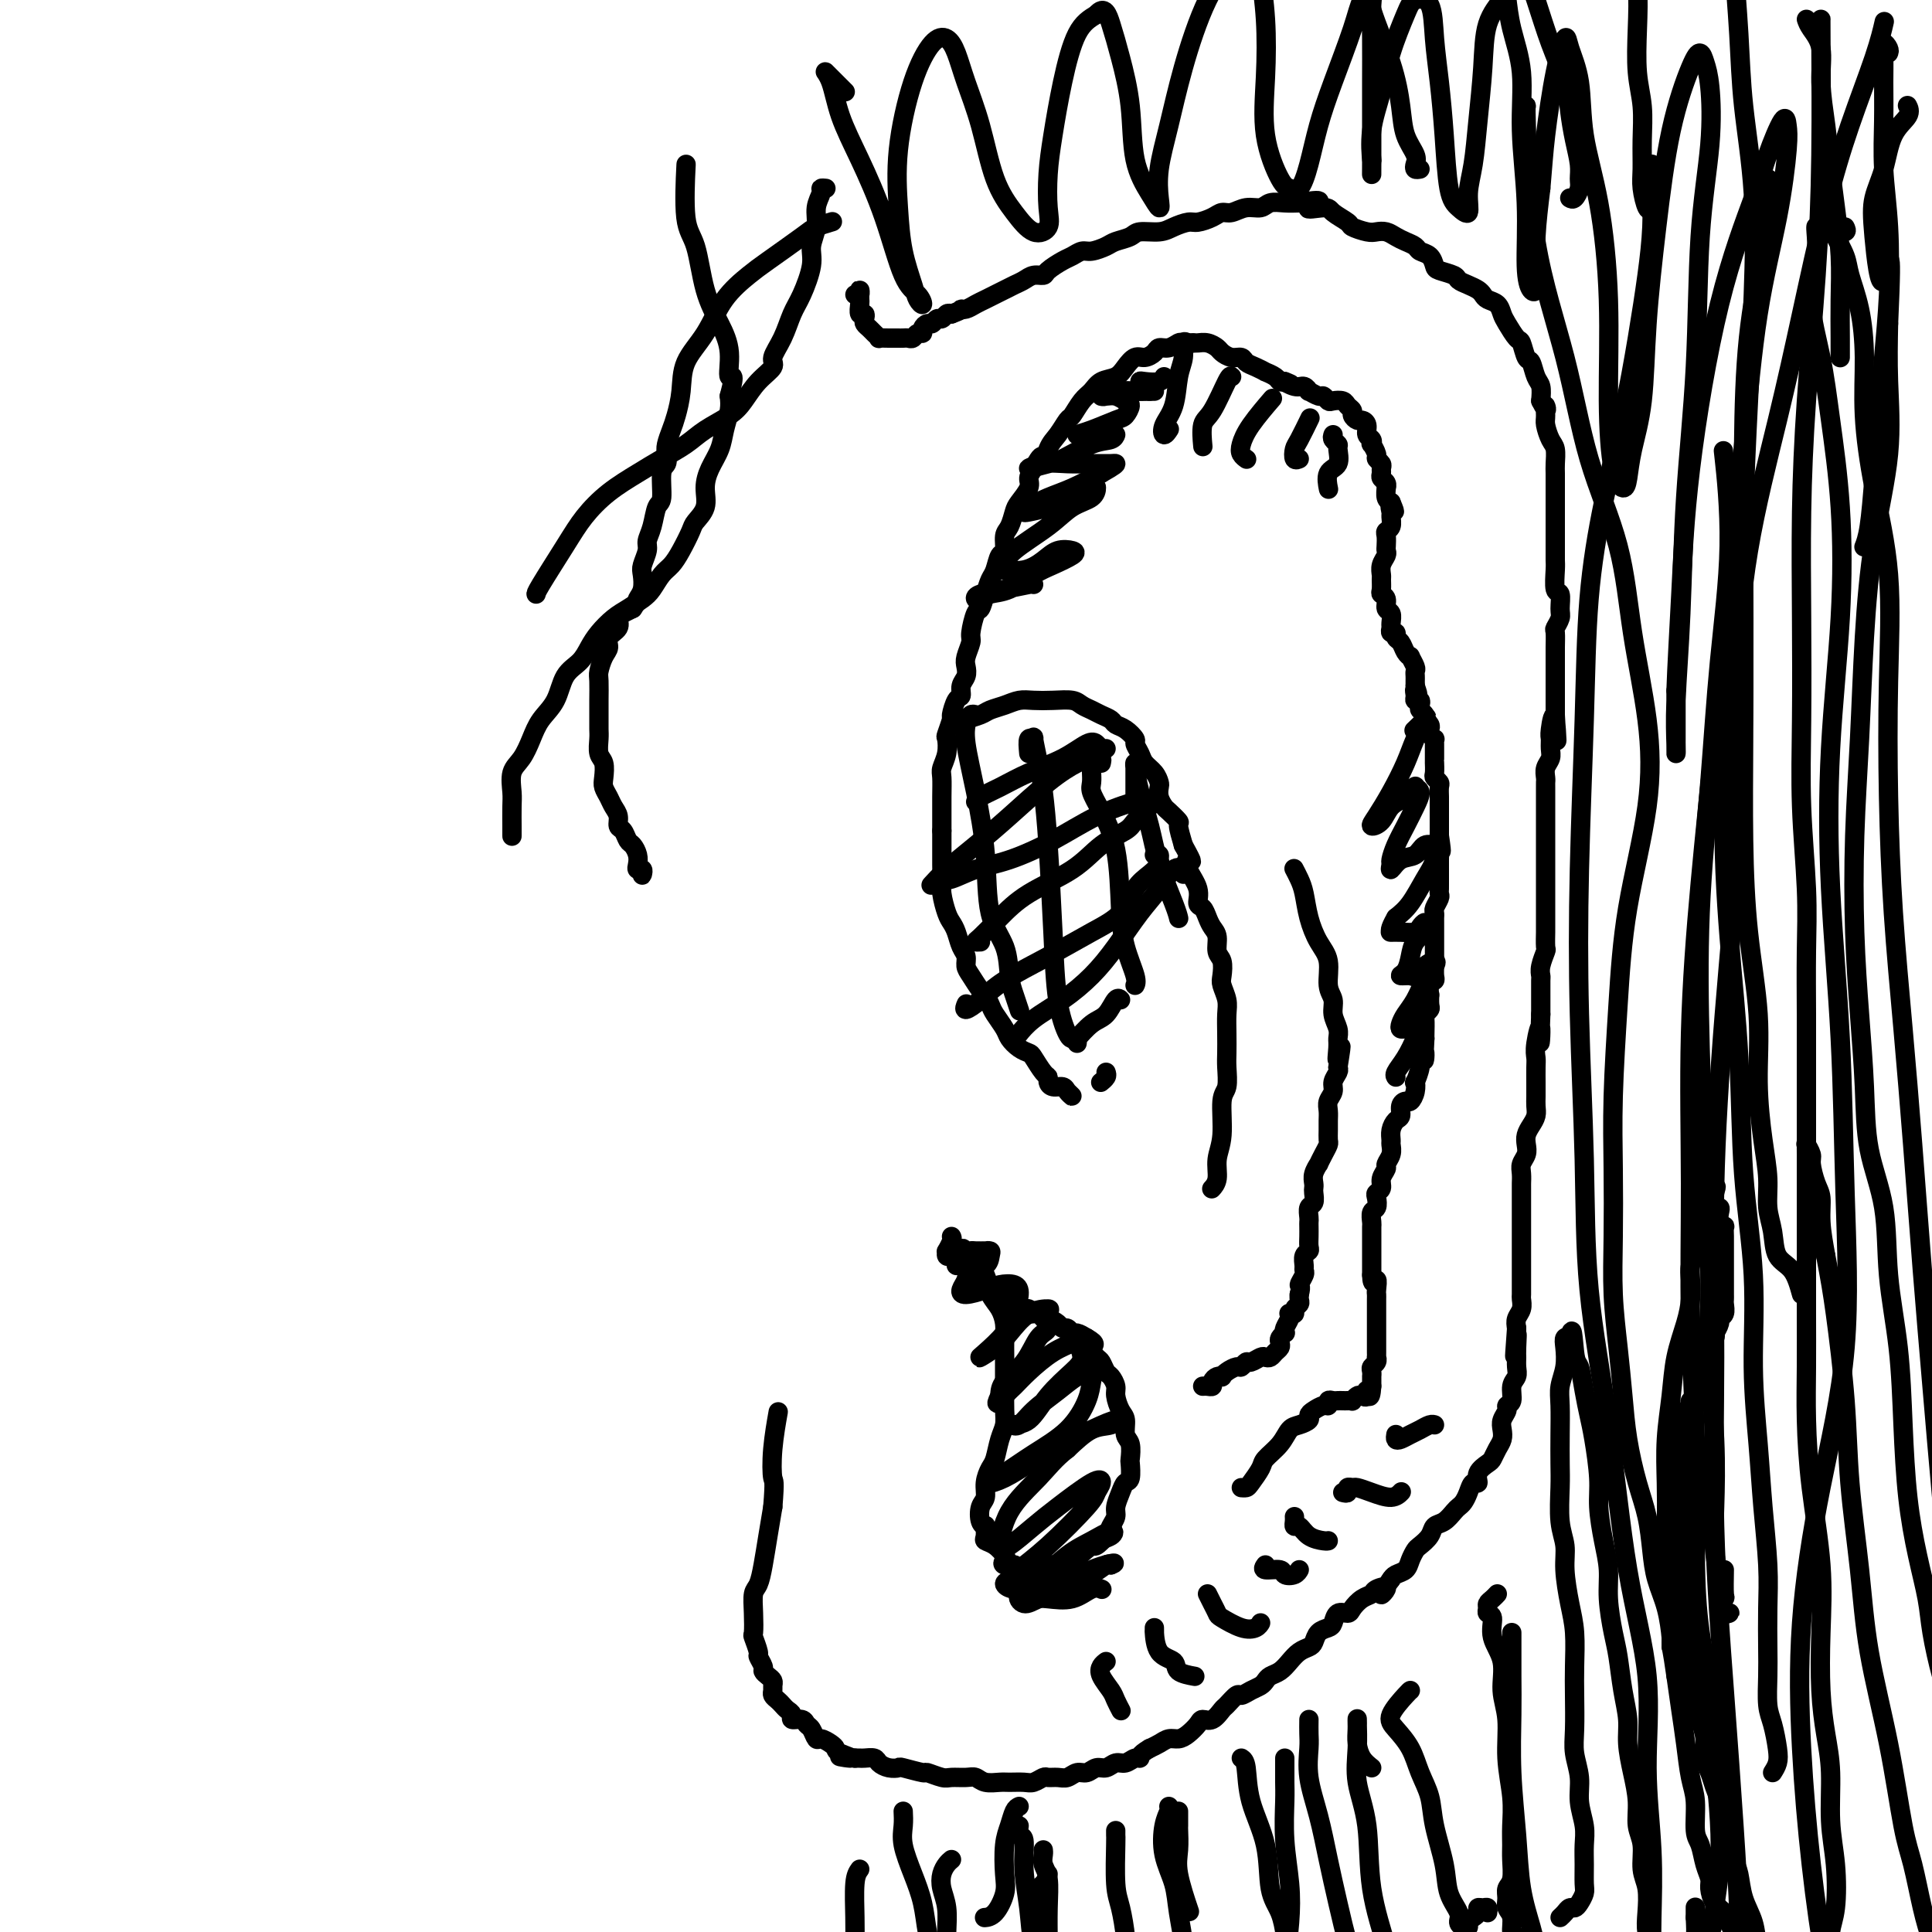 <svg viewBox='0 0 400 400' version='1.1' xmlns='http://www.w3.org/2000/svg' xmlns:xlink='http://www.w3.org/1999/xlink'><g fill='none' stroke='#000000' stroke-width='4' stroke-linecap='round' stroke-linejoin='round'><path d='M133,180c0.008,0.391 0.016,0.782 0,1c-0.016,0.218 -0.056,0.263 0,0c0.056,-0.263 0.208,-0.834 0,-1c-0.208,-0.166 -0.777,0.073 -1,0c-0.223,-0.073 -0.101,-0.457 0,-1c0.101,-0.543 0.181,-1.244 0,-2c-0.181,-0.756 -0.622,-1.568 -1,-2c-0.378,-0.432 -0.693,-0.486 -1,-1c-0.307,-0.514 -0.607,-1.489 -1,-2c-0.393,-0.511 -0.880,-0.560 -1,-1c-0.120,-0.440 0.125,-1.272 0,-2c-0.125,-0.728 -0.621,-1.354 -1,-2c-0.379,-0.646 -0.641,-1.313 -1,-2c-0.359,-0.687 -0.814,-1.395 -1,-2c-0.186,-0.605 -0.102,-1.107 0,-2c0.102,-0.893 0.224,-2.179 0,-3c-0.224,-0.821 -0.792,-1.179 -1,-2c-0.208,-0.821 -0.056,-2.105 0,-3c0.056,-0.895 0.015,-1.402 0,-2c-0.015,-0.598 -0.005,-1.286 0,-2c0.005,-0.714 0.004,-1.455 0,-2c-0.004,-0.545 -0.011,-0.894 0,-2c0.011,-1.106 0.039,-2.968 0,-4c-0.039,-1.032 -0.146,-1.235 0,-2c0.146,-0.765 0.546,-2.093 1,-3c0.454,-0.907 0.961,-1.395 1,-2c0.039,-0.605 -0.390,-1.328 0,-2c0.390,-0.672 1.599,-1.294 2,-2c0.401,-0.706 -0.008,-1.498 0,-2c0.008,-0.502 0.431,-0.715 1,-1c0.569,-0.285 1.285,-0.643 2,-1'/><path d='M131,126c0.941,-1.303 0.792,-1.560 1,-2c0.208,-0.440 0.773,-1.062 1,-2c0.227,-0.938 0.116,-2.192 0,-3c-0.116,-0.808 -0.239,-1.169 0,-2c0.239,-0.831 0.839,-2.131 1,-3c0.161,-0.869 -0.115,-1.308 0,-2c0.115,-0.692 0.623,-1.638 1,-3c0.377,-1.362 0.623,-3.142 1,-4c0.377,-0.858 0.885,-0.795 1,-2c0.115,-1.205 -0.162,-3.677 0,-5c0.162,-1.323 0.764,-1.497 1,-2c0.236,-0.503 0.105,-1.336 0,-2c-0.105,-0.664 -0.185,-1.159 0,-2c0.185,-0.841 0.636,-2.028 1,-3c0.364,-0.972 0.640,-1.728 1,-3c0.360,-1.272 0.803,-3.058 1,-5c0.197,-1.942 0.149,-4.040 1,-6c0.851,-1.960 2.602,-3.782 4,-6c1.398,-2.218 2.442,-4.832 4,-7c1.558,-2.168 3.630,-3.891 5,-5c1.370,-1.109 2.038,-1.604 4,-3c1.962,-1.396 5.217,-3.694 7,-5c1.783,-1.306 2.096,-1.621 3,-2c0.904,-0.379 2.401,-0.823 3,-1c0.599,-0.177 0.299,-0.089 0,0'/><path d='M106,173c0.000,0.111 0.000,0.222 0,0c-0.000,-0.222 -0.002,-0.776 0,-1c0.002,-0.224 0.006,-0.117 0,-1c-0.006,-0.883 -0.024,-2.756 0,-4c0.024,-1.244 0.088,-1.858 0,-3c-0.088,-1.142 -0.329,-2.810 0,-4c0.329,-1.190 1.228,-1.901 2,-3c0.772,-1.099 1.418,-2.587 2,-4c0.582,-1.413 1.101,-2.752 2,-4c0.899,-1.248 2.179,-2.406 3,-4c0.821,-1.594 1.181,-3.624 2,-5c0.819,-1.376 2.095,-2.098 3,-3c0.905,-0.902 1.440,-1.985 2,-3c0.560,-1.015 1.147,-1.961 2,-3c0.853,-1.039 1.972,-2.169 3,-3c1.028,-0.831 1.966,-1.363 3,-2c1.034,-0.637 2.163,-1.380 3,-2c0.837,-0.620 1.380,-1.118 2,-2c0.620,-0.882 1.317,-2.147 2,-3c0.683,-0.853 1.354,-1.294 2,-2c0.646,-0.706 1.269,-1.675 2,-3c0.731,-1.325 1.571,-3.004 2,-4c0.429,-0.996 0.447,-1.308 1,-2c0.553,-0.692 1.639,-1.762 2,-3c0.361,-1.238 -0.005,-2.642 0,-4c0.005,-1.358 0.380,-2.671 1,-4c0.620,-1.329 1.486,-2.676 2,-4c0.514,-1.324 0.677,-2.626 1,-4c0.323,-1.374 0.807,-2.821 1,-4c0.193,-1.179 0.097,-2.089 0,-3'/><path d='M151,82c1.526,-5.629 0.340,-3.703 0,-4c-0.340,-0.297 0.164,-2.817 0,-5c-0.164,-2.183 -0.997,-4.031 -2,-6c-1.003,-1.969 -2.178,-4.061 -3,-7c-0.822,-2.939 -1.292,-6.724 -2,-9c-0.708,-2.276 -1.654,-3.043 -2,-6c-0.346,-2.957 -0.093,-8.104 0,-10c0.093,-1.896 0.027,-0.542 0,0c-0.027,0.542 -0.013,0.271 0,0'/><path d='M171,39c-0.455,-0.048 -0.911,-0.095 -1,0c-0.089,0.095 0.188,0.333 0,1c-0.188,0.667 -0.841,1.764 -1,3c-0.159,1.236 0.176,2.612 0,4c-0.176,1.388 -0.861,2.790 -1,4c-0.139,1.210 0.270,2.229 0,4c-0.270,1.771 -1.219,4.294 -2,6c-0.781,1.706 -1.395,2.595 -2,4c-0.605,1.405 -1.201,3.328 -2,5c-0.799,1.672 -1.801,3.094 -2,4c-0.199,0.906 0.404,1.295 0,2c-0.404,0.705 -1.814,1.725 -3,3c-1.186,1.275 -2.147,2.806 -3,4c-0.853,1.194 -1.598,2.051 -3,3c-1.402,0.949 -3.462,1.988 -5,3c-1.538,1.012 -2.554,1.995 -4,3c-1.446,1.005 -3.322,2.032 -5,3c-1.678,0.968 -3.157,1.877 -5,3c-1.843,1.123 -4.049,2.458 -6,4c-1.951,1.542 -3.647,3.289 -5,5c-1.353,1.711 -2.363,3.387 -4,6c-1.637,2.613 -3.902,6.165 -5,8c-1.098,1.835 -1.028,1.953 -1,2c0.028,0.047 0.014,0.024 0,0'/><path d='M177,61c0.423,0.146 0.845,0.291 1,0c0.155,-0.291 0.042,-1.019 0,-1c-0.042,0.019 -0.012,0.783 0,1c0.012,0.217 0.007,-0.114 0,0c-0.007,0.114 -0.016,0.675 0,1c0.016,0.325 0.056,0.416 0,1c-0.056,0.584 -0.208,1.662 0,2c0.208,0.338 0.776,-0.064 1,0c0.224,0.064 0.103,0.595 0,1c-0.103,0.405 -0.187,0.683 0,1c0.187,0.317 0.644,0.673 1,1c0.356,0.327 0.611,0.623 1,1c0.389,0.377 0.912,0.833 1,1c0.088,0.167 -0.261,0.045 0,0c0.261,-0.045 1.131,-0.012 2,0c0.869,0.012 1.739,0.004 2,0c0.261,-0.004 -0.085,-0.005 0,0c0.085,0.005 0.601,0.016 1,0c0.399,-0.016 0.680,-0.060 1,0c0.320,0.060 0.677,0.222 1,0c0.323,-0.222 0.611,-0.829 1,-1c0.389,-0.171 0.878,0.094 1,0c0.122,-0.094 -0.122,-0.546 0,-1c0.122,-0.454 0.610,-0.910 1,-1c0.390,-0.090 0.682,0.186 1,0c0.318,-0.186 0.663,-0.833 1,-1c0.337,-0.167 0.668,0.147 1,0c0.332,-0.147 0.666,-0.756 1,-1c0.334,-0.244 0.667,-0.122 1,0'/><path d='M197,65c2.738,-1.013 2.085,-1.045 2,-1c-0.085,0.045 0.400,0.167 1,0c0.600,-0.167 1.315,-0.622 2,-1c0.685,-0.378 1.338,-0.678 2,-1c0.662,-0.322 1.332,-0.664 2,-1c0.668,-0.336 1.335,-0.664 2,-1c0.665,-0.336 1.328,-0.680 2,-1c0.672,-0.320 1.353,-0.614 2,-1c0.647,-0.386 1.261,-0.863 2,-1c0.739,-0.137 1.602,0.064 2,0c0.398,-0.064 0.332,-0.395 1,-1c0.668,-0.605 2.070,-1.486 3,-2c0.930,-0.514 1.389,-0.663 2,-1c0.611,-0.337 1.375,-0.864 2,-1c0.625,-0.136 1.110,0.117 2,0c0.890,-0.117 2.185,-0.605 3,-1c0.815,-0.395 1.152,-0.697 2,-1c0.848,-0.303 2.209,-0.607 3,-1c0.791,-0.393 1.012,-0.875 2,-1c0.988,-0.125 2.744,0.107 4,0c1.256,-0.107 2.013,-0.555 3,-1c0.987,-0.445 2.203,-0.889 3,-1c0.797,-0.111 1.175,0.110 2,0c0.825,-0.110 2.098,-0.550 3,-1c0.902,-0.450 1.434,-0.909 2,-1c0.566,-0.091 1.166,0.186 2,0c0.834,-0.186 1.903,-0.834 3,-1c1.097,-0.166 2.222,0.151 3,0c0.778,-0.151 1.210,-0.772 2,-1c0.790,-0.228 1.940,-0.065 3,0c1.060,0.065 2.030,0.033 3,0'/><path d='M269,42c7.252,-1.312 2.883,0.408 2,1c-0.883,0.592 1.721,0.057 3,0c1.279,-0.057 1.235,0.363 2,1c0.765,0.637 2.340,1.490 3,2c0.660,0.510 0.403,0.675 1,1c0.597,0.325 2.046,0.808 3,1c0.954,0.192 1.411,0.093 2,0c0.589,-0.093 1.308,-0.179 2,0c0.692,0.179 1.355,0.624 2,1c0.645,0.376 1.273,0.682 2,1c0.727,0.318 1.555,0.649 2,1c0.445,0.351 0.508,0.724 1,1c0.492,0.276 1.412,0.455 2,1c0.588,0.545 0.843,1.455 1,2c0.157,0.545 0.217,0.723 1,1c0.783,0.277 2.290,0.651 3,1c0.710,0.349 0.623,0.671 1,1c0.377,0.329 1.218,0.665 2,1c0.782,0.335 1.505,0.671 2,1c0.495,0.329 0.761,0.653 1,1c0.239,0.347 0.449,0.717 1,1c0.551,0.283 1.443,0.479 2,1c0.557,0.521 0.779,1.366 1,2c0.221,0.634 0.440,1.057 1,2c0.560,0.943 1.459,2.406 2,3c0.541,0.594 0.723,0.318 1,1c0.277,0.682 0.649,2.321 1,3c0.351,0.679 0.682,0.399 1,1c0.318,0.601 0.624,2.085 1,3c0.376,0.915 0.822,1.261 1,2c0.178,0.739 0.089,1.869 0,3'/><path d='M319,83c1.616,3.220 1.155,1.270 1,1c-0.155,-0.270 -0.003,1.139 0,2c0.003,0.861 -0.143,1.174 0,2c0.143,0.826 0.574,2.163 1,3c0.426,0.837 0.846,1.173 1,2c0.154,0.827 0.041,2.147 0,3c-0.041,0.853 -0.011,1.241 0,2c0.011,0.759 0.003,1.890 0,3c-0.003,1.110 -0.001,2.199 0,3c0.001,0.801 0.000,1.313 0,2c-0.000,0.687 -0.000,1.549 0,2c0.000,0.451 -0.000,0.492 0,1c0.000,0.508 0.000,1.485 0,2c-0.000,0.515 -0.001,0.570 0,1c0.001,0.430 0.004,1.237 0,2c-0.004,0.763 -0.015,1.482 0,2c0.015,0.518 0.058,0.834 0,2c-0.058,1.166 -0.215,3.181 0,4c0.215,0.819 0.804,0.441 1,1c0.196,0.559 0.000,2.054 0,3c-0.000,0.946 0.196,1.341 0,2c-0.196,0.659 -0.785,1.580 -1,2c-0.215,0.420 -0.058,0.338 0,1c0.058,0.662 0.015,2.068 0,3c-0.015,0.932 -0.004,1.391 0,2c0.004,0.609 0.001,1.367 0,2c-0.001,0.633 -0.000,1.142 0,2c0.000,0.858 0.000,2.065 0,3c-0.000,0.935 -0.000,1.598 0,2c0.000,0.402 0.000,0.543 0,1c-0.000,0.457 -0.000,1.228 0,2'/><path d='M322,148c0.525,10.186 0.338,3.152 0,1c-0.338,-2.152 -0.826,0.578 -1,2c-0.174,1.422 -0.032,1.536 0,2c0.032,0.464 -0.044,1.276 0,2c0.044,0.724 0.208,1.358 0,2c-0.208,0.642 -0.788,1.292 -1,2c-0.212,0.708 -0.057,1.473 0,2c0.057,0.527 0.015,0.815 0,1c-0.015,0.185 -0.004,0.266 0,1c0.004,0.734 0.001,2.121 0,3c-0.001,0.879 -0.000,1.251 0,2c0.000,0.749 0.000,1.874 0,3c-0.000,1.126 -0.000,2.251 0,3c0.000,0.749 0.000,1.122 0,2c-0.000,0.878 -0.000,2.262 0,3c0.000,0.738 -0.000,0.830 0,1c0.000,0.170 0.000,0.418 0,1c-0.000,0.582 -0.000,1.498 0,2c0.000,0.502 0.000,0.591 0,1c-0.000,0.409 -0.000,1.140 0,2c0.000,0.860 0.001,1.850 0,3c-0.001,1.150 -0.004,2.461 0,3c0.004,0.539 0.015,0.306 0,1c-0.015,0.694 -0.057,2.317 0,3c0.057,0.683 0.211,0.427 0,1c-0.211,0.573 -0.789,1.974 -1,3c-0.211,1.026 -0.057,1.678 0,2c0.057,0.322 0.015,0.313 0,1c-0.015,0.687 -0.004,2.070 0,3c0.004,0.930 0.001,1.409 0,2c-0.001,0.591 -0.001,1.296 0,2'/><path d='M319,210c-0.403,10.132 0.088,4.463 0,3c-0.088,-1.463 -0.756,1.281 -1,3c-0.244,1.719 -0.065,2.414 0,3c0.065,0.586 0.017,1.063 0,2c-0.017,0.937 -0.004,2.334 0,3c0.004,0.666 -0.002,0.601 0,1c0.002,0.399 0.011,1.262 0,2c-0.011,0.738 -0.042,1.353 0,2c0.042,0.647 0.156,1.328 0,2c-0.156,0.672 -0.581,1.335 -1,2c-0.419,0.665 -0.830,1.333 -1,2c-0.170,0.667 -0.098,1.335 0,2c0.098,0.665 0.222,1.328 0,2c-0.222,0.672 -0.792,1.352 -1,2c-0.208,0.648 -0.056,1.265 0,2c0.056,0.735 0.015,1.589 0,2c-0.015,0.411 -0.004,0.379 0,1c0.004,0.621 0.001,1.895 0,3c-0.001,1.105 -0.000,2.040 0,3c0.000,0.960 0.000,1.944 0,3c-0.000,1.056 -0.000,2.185 0,3c0.000,0.815 -0.000,1.316 0,2c0.000,0.684 0.000,1.549 0,2c-0.000,0.451 -0.000,0.487 0,1c0.000,0.513 0.001,1.502 0,2c-0.001,0.498 -0.004,0.503 0,1c0.004,0.497 0.015,1.484 0,2c-0.015,0.516 -0.056,0.561 0,1c0.056,0.439 0.207,1.272 0,2c-0.207,0.728 -0.774,1.351 -1,2c-0.226,0.649 -0.113,1.325 0,2'/><path d='M314,275c-0.773,10.413 -0.206,3.945 0,2c0.206,-1.945 0.051,0.632 0,2c-0.051,1.368 0.001,1.526 0,2c-0.001,0.474 -0.057,1.265 0,2c0.057,0.735 0.227,1.415 0,2c-0.227,0.585 -0.849,1.077 -1,2c-0.151,0.923 0.170,2.278 0,3c-0.170,0.722 -0.829,0.812 -1,1c-0.171,0.188 0.148,0.473 0,1c-0.148,0.527 -0.761,1.297 -1,2c-0.239,0.703 -0.104,1.339 0,2c0.104,0.661 0.178,1.345 0,2c-0.178,0.655 -0.607,1.280 -1,2c-0.393,0.720 -0.749,1.536 -1,2c-0.251,0.464 -0.396,0.575 -1,1c-0.604,0.425 -1.667,1.164 -2,2c-0.333,0.836 0.065,1.768 0,2c-0.065,0.232 -0.594,-0.237 -1,0c-0.406,0.237 -0.689,1.181 -1,2c-0.311,0.819 -0.651,1.514 -1,2c-0.349,0.486 -0.708,0.763 -1,1c-0.292,0.237 -0.516,0.435 -1,1c-0.484,0.565 -1.229,1.499 -2,2c-0.771,0.501 -1.569,0.571 -2,1c-0.431,0.429 -0.496,1.218 -1,2c-0.504,0.782 -1.448,1.557 -2,2c-0.552,0.443 -0.711,0.552 -1,1c-0.289,0.448 -0.706,1.233 -1,2c-0.294,0.767 -0.464,1.514 -1,2c-0.536,0.486 -1.439,0.710 -2,1c-0.561,0.290 -0.781,0.645 -1,1'/><path d='M288,327c-3.673,4.953 -1.355,2.836 -1,2c0.355,-0.836 -1.252,-0.392 -2,0c-0.748,0.392 -0.638,0.730 -1,1c-0.362,0.270 -1.196,0.471 -2,1c-0.804,0.529 -1.576,1.385 -2,2c-0.424,0.615 -0.498,0.990 -1,1c-0.502,0.010 -1.430,-0.344 -2,0c-0.570,0.344 -0.782,1.388 -1,2c-0.218,0.612 -0.443,0.793 -1,1c-0.557,0.207 -1.448,0.439 -2,1c-0.552,0.561 -0.767,1.449 -1,2c-0.233,0.551 -0.486,0.763 -1,1c-0.514,0.237 -1.290,0.497 -2,1c-0.710,0.503 -1.355,1.248 -2,2c-0.645,0.752 -1.289,1.511 -2,2c-0.711,0.489 -1.490,0.710 -2,1c-0.510,0.290 -0.751,0.650 -1,1c-0.249,0.350 -0.504,0.689 -1,1c-0.496,0.311 -1.231,0.593 -2,1c-0.769,0.407 -1.571,0.940 -2,1c-0.429,0.060 -0.486,-0.352 -1,0c-0.514,0.352 -1.485,1.470 -2,2c-0.515,0.530 -0.575,0.474 -1,1c-0.425,0.526 -1.216,1.633 -2,2c-0.784,0.367 -1.561,-0.008 -2,0c-0.439,0.008 -0.540,0.397 -1,1c-0.460,0.603 -1.278,1.418 -2,2c-0.722,0.582 -1.348,0.929 -2,1c-0.652,0.071 -1.329,-0.135 -2,0c-0.671,0.135 -1.334,0.610 -2,1c-0.666,0.390 -1.333,0.695 -2,1'/><path d='M238,362c-2.429,1.399 -2.002,1.896 -2,2c0.002,0.104 -0.422,-0.183 -1,0c-0.578,0.183 -1.310,0.838 -2,1c-0.690,0.162 -1.340,-0.168 -2,0c-0.660,0.168 -1.332,0.833 -2,1c-0.668,0.167 -1.333,-0.166 -2,0c-0.667,0.166 -1.334,0.829 -2,1c-0.666,0.171 -1.329,-0.151 -2,0c-0.671,0.151 -1.349,0.776 -2,1c-0.651,0.224 -1.276,0.046 -2,0c-0.724,-0.046 -1.549,0.040 -2,0c-0.451,-0.040 -0.528,-0.207 -1,0c-0.472,0.207 -1.337,0.789 -2,1c-0.663,0.211 -1.122,0.053 -2,0c-0.878,-0.053 -2.173,-0.000 -3,0c-0.827,0.000 -1.184,-0.053 -2,0c-0.816,0.053 -2.090,0.211 -3,0c-0.910,-0.211 -1.457,-0.793 -2,-1c-0.543,-0.207 -1.084,-0.040 -2,0c-0.916,0.040 -2.207,-0.045 -3,0c-0.793,0.045 -1.087,0.222 -2,0c-0.913,-0.222 -2.447,-0.843 -3,-1c-0.553,-0.157 -0.127,0.151 -1,0c-0.873,-0.151 -3.045,-0.762 -4,-1c-0.955,-0.238 -0.693,-0.102 -1,0c-0.307,0.102 -1.181,0.171 -2,0c-0.819,-0.171 -1.581,-0.582 -2,-1c-0.419,-0.418 -0.494,-0.844 -1,-1c-0.506,-0.156 -1.444,-0.042 -2,0c-0.556,0.042 -0.730,0.012 -1,0c-0.270,-0.012 -0.635,-0.006 -1,0'/><path d='M177,364c-5.843,-0.726 -1.951,-0.041 -1,0c0.951,0.041 -1.041,-0.562 -2,-1c-0.959,-0.438 -0.887,-0.713 -1,-1c-0.113,-0.287 -0.412,-0.587 -1,-1c-0.588,-0.413 -1.466,-0.938 -2,-1c-0.534,-0.062 -0.725,0.338 -1,0c-0.275,-0.338 -0.633,-1.414 -1,-2c-0.367,-0.586 -0.742,-0.682 -1,-1c-0.258,-0.318 -0.398,-0.859 -1,-1c-0.602,-0.141 -1.667,0.117 -2,0c-0.333,-0.117 0.065,-0.609 0,-1c-0.065,-0.391 -0.592,-0.682 -1,-1c-0.408,-0.318 -0.698,-0.662 -1,-1c-0.302,-0.338 -0.616,-0.668 -1,-1c-0.384,-0.332 -0.838,-0.666 -1,-1c-0.162,-0.334 -0.033,-0.667 0,-1c0.033,-0.333 -0.028,-0.665 0,-1c0.028,-0.335 0.147,-0.671 0,-1c-0.147,-0.329 -0.560,-0.649 -1,-1c-0.440,-0.351 -0.906,-0.732 -1,-1c-0.094,-0.268 0.185,-0.423 0,-1c-0.185,-0.577 -0.834,-1.578 -1,-2c-0.166,-0.422 0.151,-0.267 0,-1c-0.151,-0.733 -0.770,-2.355 -1,-3c-0.230,-0.645 -0.073,-0.313 0,-1c0.073,-0.687 0.061,-2.394 0,-4c-0.061,-1.606 -0.171,-3.110 0,-4c0.171,-0.890 0.623,-1.166 1,-2c0.377,-0.834 0.678,-2.224 1,-4c0.322,-1.776 0.663,-3.936 1,-6c0.337,-2.064 0.668,-4.032 1,-6'/><path d='M160,312c0.480,-5.903 0.180,-5.159 0,-6c-0.180,-0.841 -0.241,-3.265 0,-6c0.241,-2.735 0.783,-5.781 1,-7c0.217,-1.219 0.108,-0.609 0,0'/><path d='M221,226c0.520,0.504 1.039,1.008 1,1c-0.039,-0.008 -0.637,-0.527 -1,-1c-0.363,-0.473 -0.492,-0.898 -1,-1c-0.508,-0.102 -1.397,0.120 -2,0c-0.603,-0.120 -0.920,-0.582 -1,-1c-0.080,-0.418 0.078,-0.794 0,-1c-0.078,-0.206 -0.392,-0.244 -1,-1c-0.608,-0.756 -1.510,-2.232 -2,-3c-0.490,-0.768 -0.569,-0.828 -1,-1c-0.431,-0.172 -1.215,-0.454 -2,-1c-0.785,-0.546 -1.573,-1.355 -2,-2c-0.427,-0.645 -0.495,-1.127 -1,-2c-0.505,-0.873 -1.448,-2.139 -2,-3c-0.552,-0.861 -0.712,-1.319 -1,-2c-0.288,-0.681 -0.703,-1.586 -1,-2c-0.297,-0.414 -0.475,-0.336 -1,-1c-0.525,-0.664 -1.398,-2.068 -2,-3c-0.602,-0.932 -0.935,-1.391 -1,-2c-0.065,-0.609 0.137,-1.369 0,-2c-0.137,-0.631 -0.615,-1.134 -1,-2c-0.385,-0.866 -0.678,-2.094 -1,-3c-0.322,-0.906 -0.675,-1.491 -1,-2c-0.325,-0.509 -0.623,-0.944 -1,-2c-0.377,-1.056 -0.833,-2.733 -1,-4c-0.167,-1.267 -0.045,-2.123 0,-3c0.045,-0.877 0.012,-1.775 0,-3c-0.012,-1.225 -0.003,-2.779 0,-4c0.003,-1.221 0.002,-2.111 0,-3'/><path d='M195,172c0.001,-2.507 0.004,-2.274 0,-3c-0.004,-0.726 -0.015,-2.412 0,-4c0.015,-1.588 0.055,-3.078 0,-4c-0.055,-0.922 -0.207,-1.277 0,-2c0.207,-0.723 0.773,-1.812 1,-3c0.227,-1.188 0.116,-2.473 0,-3c-0.116,-0.527 -0.237,-0.297 0,-1c0.237,-0.703 0.833,-2.338 1,-3c0.167,-0.662 -0.095,-0.351 0,-1c0.095,-0.649 0.548,-2.257 1,-3c0.452,-0.743 0.905,-0.621 1,-1c0.095,-0.379 -0.167,-1.261 0,-2c0.167,-0.739 0.762,-1.336 1,-2c0.238,-0.664 0.119,-1.394 0,-2c-0.119,-0.606 -0.239,-1.088 0,-2c0.239,-0.912 0.838,-2.253 1,-3c0.162,-0.747 -0.111,-0.900 0,-2c0.111,-1.100 0.607,-3.147 1,-4c0.393,-0.853 0.682,-0.513 1,-1c0.318,-0.487 0.663,-1.802 1,-3c0.337,-1.198 0.664,-2.278 1,-3c0.336,-0.722 0.681,-1.084 1,-2c0.319,-0.916 0.610,-2.385 1,-3c0.390,-0.615 0.877,-0.376 1,-1c0.123,-0.624 -0.117,-2.110 0,-3c0.117,-0.890 0.591,-1.183 1,-2c0.409,-0.817 0.753,-2.158 1,-3c0.247,-0.842 0.396,-1.184 1,-2c0.604,-0.816 1.663,-2.104 2,-3c0.337,-0.896 -0.046,-1.399 0,-2c0.046,-0.601 0.523,-1.301 1,-2'/><path d='M214,97c2.273,-4.722 1.956,-1.525 2,-1c0.044,0.525 0.448,-1.620 1,-3c0.552,-1.380 1.250,-1.993 2,-3c0.750,-1.007 1.551,-2.406 2,-3c0.449,-0.594 0.547,-0.382 1,-1c0.453,-0.618 1.262,-2.066 2,-3c0.738,-0.934 1.405,-1.354 2,-2c0.595,-0.646 1.118,-1.517 2,-2c0.882,-0.483 2.124,-0.577 3,-1c0.876,-0.423 1.386,-1.175 2,-2c0.614,-0.825 1.333,-1.723 2,-2c0.667,-0.277 1.282,0.065 2,0c0.718,-0.065 1.539,-0.539 2,-1c0.461,-0.461 0.561,-0.908 1,-1c0.439,-0.092 1.216,0.172 2,0c0.784,-0.172 1.575,-0.779 2,-1c0.425,-0.221 0.485,-0.056 1,0c0.515,0.056 1.485,0.004 2,0c0.515,-0.004 0.574,0.041 1,0c0.426,-0.041 1.217,-0.170 2,0c0.783,0.170 1.557,0.637 2,1c0.443,0.363 0.555,0.622 1,1c0.445,0.378 1.223,0.876 2,1c0.777,0.124 1.551,-0.125 2,0c0.449,0.125 0.572,0.625 1,1c0.428,0.375 1.161,0.626 2,1c0.839,0.374 1.783,0.871 2,1c0.217,0.129 -0.292,-0.110 0,0c0.292,0.110 1.386,0.568 2,1c0.614,0.432 0.747,0.838 1,1c0.253,0.162 0.627,0.081 1,0'/><path d='M266,79c2.691,1.172 0.418,0.103 0,0c-0.418,-0.103 1.019,0.761 2,1c0.981,0.239 1.506,-0.147 2,0c0.494,0.147 0.959,0.828 1,1c0.041,0.172 -0.341,-0.164 0,0c0.341,0.164 1.405,0.828 2,1c0.595,0.172 0.723,-0.147 1,0c0.277,0.147 0.705,0.760 1,1c0.295,0.240 0.456,0.105 1,0c0.544,-0.105 1.469,-0.182 2,0c0.531,0.182 0.667,0.623 1,1c0.333,0.377 0.864,0.692 1,1c0.136,0.308 -0.122,0.611 0,1c0.122,0.389 0.625,0.863 1,1c0.375,0.137 0.623,-0.064 1,0c0.377,0.064 0.885,0.394 1,1c0.115,0.606 -0.161,1.490 0,2c0.161,0.510 0.760,0.647 1,1c0.240,0.353 0.121,0.921 0,1c-0.121,0.079 -0.243,-0.330 0,0c0.243,0.330 0.850,1.398 1,2c0.150,0.602 -0.157,0.739 0,1c0.157,0.261 0.778,0.647 1,1c0.222,0.353 0.045,0.673 0,1c-0.045,0.327 0.041,0.660 0,1c-0.041,0.340 -0.208,0.686 0,1c0.208,0.314 0.790,0.595 1,1c0.210,0.405 0.046,0.933 0,1c-0.046,0.067 0.026,-0.328 0,0c-0.026,0.328 -0.150,1.379 0,2c0.150,0.621 0.575,0.810 1,1'/><path d='M288,104c1.391,3.268 0.369,1.439 0,1c-0.369,-0.439 -0.085,0.511 0,1c0.085,0.489 -0.030,0.516 0,1c0.030,0.484 0.204,1.425 0,2c-0.204,0.575 -0.786,0.783 -1,1c-0.214,0.217 -0.061,0.442 0,1c0.061,0.558 0.031,1.449 0,2c-0.031,0.551 -0.061,0.763 0,1c0.061,0.237 0.213,0.501 0,1c-0.213,0.499 -0.790,1.233 -1,2c-0.210,0.767 -0.052,1.566 0,2c0.052,0.434 -0.001,0.501 0,1c0.001,0.499 0.057,1.428 0,2c-0.057,0.572 -0.225,0.787 0,1c0.225,0.213 0.845,0.424 1,1c0.155,0.576 -0.156,1.517 0,2c0.156,0.483 0.778,0.507 1,1c0.222,0.493 0.045,1.456 0,2c-0.045,0.544 0.044,0.670 0,1c-0.044,0.330 -0.219,0.865 0,1c0.219,0.135 0.833,-0.131 1,0c0.167,0.131 -0.114,0.660 0,1c0.114,0.340 0.623,0.490 1,1c0.377,0.510 0.623,1.379 1,2c0.377,0.621 0.886,0.992 1,1c0.114,0.008 -0.166,-0.349 0,0c0.166,0.349 0.776,1.403 1,2c0.224,0.597 0.060,0.737 0,1c-0.060,0.263 -0.016,0.648 0,1c0.016,0.352 0.005,0.672 0,1c-0.005,0.328 -0.002,0.664 0,1'/><path d='M293,142c1.079,3.122 0.275,1.428 0,1c-0.275,-0.428 -0.022,0.410 0,1c0.022,0.590 -0.187,0.931 0,1c0.187,0.069 0.768,-0.135 1,0c0.232,0.135 0.114,0.610 0,1c-0.114,0.390 -0.223,0.696 0,1c0.223,0.304 0.778,0.606 1,1c0.222,0.394 0.111,0.879 0,1c-0.111,0.121 -0.222,-0.121 0,0c0.222,0.121 0.777,0.606 1,1c0.223,0.394 0.112,0.697 0,1c-0.112,0.303 -0.226,0.605 0,1c0.226,0.395 0.793,0.883 1,1c0.207,0.117 0.056,-0.136 0,0c-0.056,0.136 -0.015,0.662 0,1c0.015,0.338 0.004,0.490 0,1c-0.004,0.510 -0.002,1.379 0,2c0.002,0.621 0.004,0.993 0,1c-0.004,0.007 -0.015,-0.350 0,0c0.015,0.350 0.057,1.407 0,2c-0.057,0.593 -0.211,0.722 0,1c0.211,0.278 0.789,0.704 1,1c0.211,0.296 0.057,0.461 0,1c-0.057,0.539 -0.015,1.453 0,2c0.015,0.547 0.004,0.729 0,1c-0.004,0.271 -0.001,0.631 0,1c0.001,0.369 0.000,0.745 0,1c-0.000,0.255 -0.000,0.388 0,1c0.000,0.612 0.000,1.703 0,2c-0.000,0.297 -0.000,-0.201 0,0c0.000,0.201 0.000,1.100 0,2'/><path d='M298,173c0.774,5.211 0.207,2.738 0,2c-0.207,-0.738 -0.056,0.258 0,1c0.056,0.742 0.015,1.231 0,2c-0.015,0.769 -0.004,1.817 0,2c0.004,0.183 0.002,-0.499 0,0c-0.002,0.499 -0.004,2.179 0,3c0.004,0.821 0.015,0.783 0,1c-0.015,0.217 -0.057,0.688 0,1c0.057,0.312 0.211,0.463 0,1c-0.211,0.537 -0.789,1.458 -1,2c-0.211,0.542 -0.057,0.704 0,1c0.057,0.296 0.015,0.727 0,1c-0.015,0.273 -0.004,0.388 0,1c0.004,0.612 0.001,1.721 0,2c-0.001,0.279 -0.000,-0.272 0,0c0.000,0.272 0.000,1.367 0,2c-0.000,0.633 -0.000,0.803 0,1c0.000,0.197 0.001,0.420 0,1c-0.001,0.580 -0.004,1.516 0,2c0.004,0.484 0.015,0.516 0,1c-0.015,0.484 -0.057,1.420 0,2c0.057,0.580 0.211,0.803 0,1c-0.211,0.197 -0.788,0.367 -1,1c-0.212,0.633 -0.061,1.728 0,2c0.061,0.272 0.030,-0.280 0,0c-0.030,0.280 -0.061,1.392 0,2c0.061,0.608 0.212,0.713 0,1c-0.212,0.287 -0.789,0.757 -1,1c-0.211,0.243 -0.057,0.258 0,1c0.057,0.742 0.016,2.212 0,3c-0.016,0.788 -0.008,0.894 0,1'/><path d='M295,215c-0.399,7.135 0.103,3.973 0,3c-0.103,-0.973 -0.811,0.242 -1,1c-0.189,0.758 0.143,1.058 0,2c-0.143,0.942 -0.759,2.525 -1,3c-0.241,0.475 -0.107,-0.158 0,0c0.107,0.158 0.187,1.107 0,2c-0.187,0.893 -0.641,1.730 -1,2c-0.359,0.270 -0.622,-0.027 -1,0c-0.378,0.027 -0.872,0.378 -1,1c-0.128,0.622 0.109,1.514 0,2c-0.109,0.486 -0.564,0.567 -1,1c-0.436,0.433 -0.853,1.219 -1,2c-0.147,0.781 -0.024,1.556 0,2c0.024,0.444 -0.050,0.555 0,1c0.050,0.445 0.225,1.222 0,2c-0.225,0.778 -0.849,1.557 -1,2c-0.151,0.443 0.169,0.551 0,1c-0.169,0.449 -0.829,1.237 -1,2c-0.171,0.763 0.147,1.499 0,2c-0.147,0.501 -0.757,0.768 -1,1c-0.243,0.232 -0.118,0.428 0,1c0.118,0.572 0.228,1.518 0,2c-0.228,0.482 -0.793,0.500 -1,1c-0.207,0.500 -0.055,1.481 0,2c0.055,0.519 0.015,0.576 0,1c-0.015,0.424 -0.004,1.217 0,2c0.004,0.783 0.001,1.558 0,2c-0.001,0.442 -0.000,0.551 0,1c0.000,0.449 0.000,1.236 0,2c-0.000,0.764 -0.000,1.504 0,2c0.000,0.496 0.000,0.748 0,1'/><path d='M284,264c0.072,2.747 0.751,1.116 1,1c0.249,-0.116 0.067,1.283 0,2c-0.067,0.717 -0.018,0.752 0,1c0.018,0.248 0.005,0.711 0,1c-0.005,0.289 -0.001,0.406 0,1c0.001,0.594 0.000,1.664 0,2c-0.000,0.336 -0.000,-0.064 0,0c0.000,0.064 0.000,0.591 0,1c-0.000,0.409 -0.000,0.701 0,1c0.000,0.299 0.000,0.605 0,1c-0.000,0.395 0.000,0.879 0,1c-0.000,0.121 -0.000,-0.123 0,0c0.000,0.123 0.000,0.611 0,1c-0.000,0.389 -0.000,0.678 0,1c0.000,0.322 0.001,0.678 0,1c-0.001,0.322 -0.004,0.611 0,1c0.004,0.389 0.015,0.877 0,1c-0.015,0.123 -0.057,-0.121 0,0c0.057,0.121 0.211,0.606 0,1c-0.211,0.394 -0.789,0.697 -1,1c-0.211,0.303 -0.057,0.606 0,1c0.057,0.394 0.015,0.879 0,1c-0.015,0.121 -0.004,-0.121 0,0c0.004,0.121 0.001,0.606 0,1c-0.001,0.394 -0.001,0.697 0,1'/><path d='M284,287c-0.240,3.725 -0.839,1.538 -1,1c-0.161,-0.538 0.115,0.574 0,1c-0.115,0.426 -0.622,0.167 -1,0c-0.378,-0.167 -0.626,-0.241 -1,0c-0.374,0.241 -0.874,0.796 -1,1c-0.126,0.204 0.121,0.055 0,0c-0.121,-0.055 -0.611,-0.016 -1,0c-0.389,0.016 -0.678,0.008 -1,0c-0.322,-0.008 -0.677,-0.017 -1,0c-0.323,0.017 -0.615,0.060 -1,0c-0.385,-0.060 -0.864,-0.223 -1,0c-0.136,0.223 0.070,0.833 0,1c-0.070,0.167 -0.417,-0.110 -1,0c-0.583,0.110 -1.402,0.605 -2,1c-0.598,0.395 -0.974,0.689 -1,1c-0.026,0.311 0.298,0.640 0,1c-0.298,0.360 -1.216,0.753 -2,1c-0.784,0.247 -1.432,0.350 -2,1c-0.568,0.650 -1.055,1.849 -2,3c-0.945,1.151 -2.348,2.256 -3,3c-0.652,0.744 -0.553,1.128 -1,2c-0.447,0.872 -1.439,2.234 -2,3c-0.561,0.766 -0.689,0.937 -1,1c-0.311,0.063 -0.803,0.018 -1,0c-0.197,-0.018 -0.098,-0.009 0,0'/><path d='M249,287c0.304,-0.022 0.607,-0.045 1,0c0.393,0.045 0.875,0.156 1,0c0.125,-0.156 -0.108,-0.580 0,-1c0.108,-0.420 0.558,-0.834 1,-1c0.442,-0.166 0.878,-0.082 1,0c0.122,0.082 -0.069,0.161 0,0c0.069,-0.161 0.399,-0.564 1,-1c0.601,-0.436 1.474,-0.905 2,-1c0.526,-0.095 0.704,0.185 1,0c0.296,-0.185 0.709,-0.833 1,-1c0.291,-0.167 0.459,0.148 1,0c0.541,-0.148 1.455,-0.761 2,-1c0.545,-0.239 0.721,-0.106 1,0c0.279,0.106 0.662,0.183 1,0c0.338,-0.183 0.630,-0.627 1,-1c0.370,-0.373 0.817,-0.674 1,-1c0.183,-0.326 0.101,-0.678 0,-1c-0.101,-0.322 -0.219,-0.615 0,-1c0.219,-0.385 0.777,-0.863 1,-1c0.223,-0.137 0.111,0.068 0,0c-0.111,-0.068 -0.222,-0.410 0,-1c0.222,-0.590 0.776,-1.429 1,-2c0.224,-0.571 0.116,-0.874 0,-1c-0.116,-0.126 -0.241,-0.075 0,0c0.241,0.075 0.849,0.174 1,0c0.151,-0.174 -0.156,-0.621 0,-1c0.156,-0.379 0.774,-0.689 1,-1c0.226,-0.311 0.061,-0.622 0,-1c-0.061,-0.378 -0.017,-0.822 0,-1c0.017,-0.178 0.009,-0.089 0,0'/><path d='M269,268c0.558,-2.047 -0.048,-1.666 0,-2c0.048,-0.334 0.749,-1.385 1,-2c0.251,-0.615 0.053,-0.794 0,-1c-0.053,-0.206 0.038,-0.439 0,-1c-0.038,-0.561 -0.206,-1.449 0,-2c0.206,-0.551 0.787,-0.764 1,-1c0.213,-0.236 0.057,-0.496 0,-1c-0.057,-0.504 -0.016,-1.252 0,-2c0.016,-0.748 0.008,-1.495 0,-2c-0.008,-0.505 -0.016,-0.769 0,-1c0.016,-0.231 0.057,-0.429 0,-1c-0.057,-0.571 -0.211,-1.514 0,-2c0.211,-0.486 0.788,-0.514 1,-1c0.212,-0.486 0.061,-1.431 0,-2c-0.061,-0.569 -0.031,-0.764 0,-1c0.031,-0.236 0.064,-0.514 0,-1c-0.064,-0.486 -0.224,-1.181 0,-2c0.224,-0.819 0.830,-1.763 1,-2c0.170,-0.237 -0.098,0.232 0,0c0.098,-0.232 0.562,-1.164 1,-2c0.438,-0.836 0.850,-1.575 1,-2c0.150,-0.425 0.039,-0.537 0,-1c-0.039,-0.463 -0.006,-1.279 0,-2c0.006,-0.721 -0.013,-1.348 0,-2c0.013,-0.652 0.060,-1.330 0,-2c-0.060,-0.670 -0.226,-1.331 0,-2c0.226,-0.669 0.844,-1.344 1,-2c0.156,-0.656 -0.150,-1.292 0,-2c0.150,-0.708 0.757,-1.488 1,-2c0.243,-0.512 0.121,-0.756 0,-1'/><path d='M277,221c1.236,-7.629 0.327,-3.202 0,-2c-0.327,1.202 -0.072,-0.822 0,-2c0.072,-1.178 -0.037,-1.510 0,-2c0.037,-0.490 0.222,-1.138 0,-2c-0.222,-0.862 -0.850,-1.937 -1,-3c-0.150,-1.063 0.177,-2.113 0,-3c-0.177,-0.887 -0.860,-1.609 -1,-3c-0.140,-1.391 0.261,-3.450 0,-5c-0.261,-1.550 -1.184,-2.591 -2,-4c-0.816,-1.409 -1.525,-3.187 -2,-5c-0.475,-1.813 -0.715,-3.661 -1,-5c-0.285,-1.339 -0.615,-2.168 -1,-3c-0.385,-0.832 -0.824,-1.666 -1,-2c-0.176,-0.334 -0.088,-0.167 0,0'/><path d='M293,151c-0.213,0.202 -0.427,0.404 0,0c0.427,-0.404 1.493,-1.414 2,-2c0.507,-0.586 0.455,-0.746 0,0c-0.455,0.746 -1.315,2.400 -2,4c-0.685,1.600 -1.197,3.145 -2,5c-0.803,1.855 -1.899,4.018 -3,6c-1.101,1.982 -2.209,3.783 -3,5c-0.791,1.217 -1.266,1.849 -1,2c0.266,0.151 1.271,-0.181 2,-1c0.729,-0.819 1.180,-2.127 2,-3c0.820,-0.873 2.007,-1.312 3,-2c0.993,-0.688 1.791,-1.626 2,-2c0.209,-0.374 -0.171,-0.183 0,0c0.171,0.183 0.893,0.357 1,1c0.107,0.643 -0.402,1.754 -1,3c-0.598,1.246 -1.286,2.627 -2,4c-0.714,1.373 -1.454,2.739 -2,4c-0.546,1.261 -0.897,2.417 -1,3c-0.103,0.583 0.041,0.593 0,1c-0.041,0.407 -0.266,1.210 0,1c0.266,-0.210 1.024,-1.431 2,-2c0.976,-0.569 2.172,-0.484 3,-1c0.828,-0.516 1.289,-1.634 2,-2c0.711,-0.366 1.674,0.020 2,0c0.326,-0.020 0.016,-0.444 0,0c-0.016,0.444 0.264,1.758 0,3c-0.264,1.242 -1.071,2.411 -2,4c-0.929,1.589 -1.980,3.597 -3,5c-1.020,1.403 -2.010,2.202 -3,3'/><path d='M289,190c-1.470,2.536 -1.143,2.876 -1,3c0.143,0.124 0.104,0.031 0,0c-0.104,-0.031 -0.273,0.001 0,0c0.273,-0.001 0.987,-0.036 2,0c1.013,0.036 2.326,0.141 3,0c0.674,-0.141 0.710,-0.530 1,-1c0.290,-0.470 0.835,-1.021 1,-1c0.165,0.021 -0.049,0.615 0,1c0.049,0.385 0.361,0.562 0,1c-0.361,0.438 -1.396,1.136 -2,2c-0.604,0.864 -0.776,1.893 -1,3c-0.224,1.107 -0.499,2.290 -1,3c-0.501,0.710 -1.227,0.946 -1,1c0.227,0.054 1.407,-0.075 2,0c0.593,0.075 0.598,0.354 1,0c0.402,-0.354 1.202,-1.340 2,-2c0.798,-0.660 1.594,-0.994 2,-1c0.406,-0.006 0.420,0.317 0,1c-0.420,0.683 -1.276,1.728 -2,3c-0.724,1.272 -1.315,2.771 -2,4c-0.685,1.229 -1.463,2.186 -2,3c-0.537,0.814 -0.834,1.484 -1,2c-0.166,0.516 -0.202,0.879 0,1c0.202,0.121 0.643,-0.001 1,0c0.357,0.001 0.632,0.124 1,0c0.368,-0.124 0.830,-0.495 1,-1c0.170,-0.505 0.049,-1.144 0,-1c-0.049,0.144 -0.024,1.072 0,2'/><path d='M293,213c0.553,0.255 0.435,0.891 0,2c-0.435,1.109 -1.189,2.689 -2,4c-0.811,1.311 -1.680,2.353 -2,3c-0.320,0.647 -0.091,0.899 0,1c0.091,0.101 0.046,0.050 0,0'/><path d='M214,121c0.001,-0.090 0.003,-0.181 -1,0c-1.003,0.181 -3.010,0.633 -5,1c-1.990,0.367 -3.962,0.647 -5,1c-1.038,0.353 -1.142,0.778 -1,1c0.142,0.222 0.529,0.239 1,0c0.471,-0.239 1.027,-0.736 2,-1c0.973,-0.264 2.365,-0.295 4,-1c1.635,-0.705 3.515,-2.085 5,-3c1.485,-0.915 2.575,-1.364 4,-2c1.425,-0.636 3.183,-1.459 4,-2c0.817,-0.541 0.691,-0.800 0,-1c-0.691,-0.200 -1.947,-0.340 -3,0c-1.053,0.340 -1.904,1.161 -3,2c-1.096,0.839 -2.436,1.696 -4,2c-1.564,0.304 -3.353,0.056 -4,0c-0.647,-0.056 -0.152,0.080 0,0c0.152,-0.080 -0.040,-0.377 0,-1c0.040,-0.623 0.312,-1.571 2,-3c1.688,-1.429 4.791,-3.337 7,-5c2.209,-1.663 3.523,-3.081 5,-4c1.477,-0.919 3.116,-1.340 4,-2c0.884,-0.660 1.011,-1.560 1,-2c-0.011,-0.440 -0.161,-0.418 -1,0c-0.839,0.418 -2.368,1.234 -4,2c-1.632,0.766 -3.368,1.481 -5,2c-1.632,0.519 -3.159,0.841 -4,1c-0.841,0.159 -0.996,0.153 -1,0c-0.004,-0.153 0.143,-0.453 1,-1c0.857,-0.547 2.423,-1.339 4,-2c1.577,-0.661 3.165,-1.189 5,-2c1.835,-0.811 3.918,-1.906 6,-3'/><path d='M228,98c3.013,-1.691 3.045,-1.918 3,-2c-0.045,-0.082 -0.167,-0.017 -1,0c-0.833,0.017 -2.378,-0.013 -4,0c-1.622,0.013 -3.322,0.069 -5,0c-1.678,-0.069 -3.335,-0.264 -5,0c-1.665,0.264 -3.340,0.986 -3,1c0.340,0.014 2.694,-0.679 4,-1c1.306,-0.321 1.565,-0.268 3,-1c1.435,-0.732 4.045,-2.249 6,-3c1.955,-0.751 3.254,-0.737 4,-1c0.746,-0.263 0.941,-0.802 1,-1c0.059,-0.198 -0.016,-0.055 -1,0c-0.984,0.055 -2.877,0.022 -4,0c-1.123,-0.022 -1.475,-0.032 -2,0c-0.525,0.032 -1.222,0.107 -1,0c0.222,-0.107 1.364,-0.396 3,-1c1.636,-0.604 3.767,-1.525 5,-2c1.233,-0.475 1.567,-0.505 2,-1c0.433,-0.495 0.963,-1.453 1,-2c0.037,-0.547 -0.420,-0.681 -1,-1c-0.580,-0.319 -1.285,-0.821 -2,-1c-0.715,-0.179 -1.441,-0.034 -2,0c-0.559,0.034 -0.953,-0.043 -1,0c-0.047,0.043 0.251,0.208 1,0c0.749,-0.208 1.949,-0.788 3,-1c1.051,-0.212 1.952,-0.057 3,0c1.048,0.057 2.244,0.015 3,0c0.756,-0.015 1.073,-0.004 1,0c-0.073,0.004 -0.537,0.002 -1,0'/><path d='M238,81c1.386,-0.322 -0.151,-0.626 -1,-1c-0.849,-0.374 -1.012,-0.819 -1,-1c0.012,-0.181 0.199,-0.100 1,0c0.801,0.100 2.216,0.219 3,0c0.784,-0.219 0.938,-0.777 1,-1c0.062,-0.223 0.031,-0.112 0,0'/><path d='M247,71c-0.302,0.070 -0.605,0.139 -1,0c-0.395,-0.139 -0.884,-0.487 -1,0c-0.116,0.487 0.140,1.810 0,3c-0.140,1.190 -0.675,2.249 -1,4c-0.325,1.751 -0.441,4.196 -1,6c-0.559,1.804 -1.562,2.968 -2,4c-0.438,1.032 -0.310,1.932 0,2c0.310,0.068 0.803,-0.695 1,-1c0.197,-0.305 0.099,-0.153 0,0'/><path d='M255,78c-0.144,-0.198 -0.287,-0.396 -1,1c-0.713,1.396 -1.995,4.384 -3,6c-1.005,1.616 -1.732,1.858 -2,3c-0.268,1.142 -0.077,3.183 0,4c0.077,0.817 0.038,0.408 0,0'/><path d='M263,83c0.394,-0.459 0.789,-0.918 0,0c-0.789,0.918 -2.761,3.213 -4,5c-1.239,1.787 -1.744,3.067 -2,4c-0.256,0.933 -0.261,1.521 0,2c0.261,0.479 0.789,0.851 1,1c0.211,0.149 0.106,0.074 0,0'/><path d='M271,87c0.198,-0.409 0.397,-0.817 0,0c-0.397,0.817 -1.388,2.860 -2,4c-0.612,1.140 -0.844,1.378 -1,2c-0.156,0.622 -0.234,1.629 0,2c0.234,0.371 0.781,0.106 1,0c0.219,-0.106 0.109,-0.053 0,0'/><path d='M276,90c-0.118,0.318 -0.235,0.636 0,1c0.235,0.364 0.823,0.774 1,1c0.177,0.226 -0.058,0.267 0,1c0.058,0.733 0.408,2.158 0,3c-0.408,0.842 -1.573,1.102 -2,2c-0.427,0.898 -0.115,2.434 0,3c0.115,0.566 0.033,0.162 0,0c-0.033,-0.162 -0.016,-0.081 0,0'/><path d='M202,148c-0.331,-0.107 -0.662,-0.214 -1,0c-0.338,0.214 -0.684,0.748 -1,1c-0.316,0.252 -0.601,0.221 0,0c0.601,-0.221 2.089,-0.634 3,-1c0.911,-0.366 1.247,-0.686 2,-1c0.753,-0.314 1.924,-0.621 3,-1c1.076,-0.379 2.056,-0.831 3,-1c0.944,-0.169 1.853,-0.056 3,0c1.147,0.056 2.534,0.057 4,0c1.466,-0.057 3.013,-0.170 4,0c0.987,0.170 1.416,0.623 2,1c0.584,0.377 1.325,0.677 2,1c0.675,0.323 1.285,0.668 2,1c0.715,0.332 1.536,0.651 2,1c0.464,0.349 0.573,0.726 1,1c0.427,0.274 1.174,0.444 2,1c0.826,0.556 1.730,1.500 2,2c0.270,0.500 -0.096,0.558 0,1c0.096,0.442 0.653,1.270 1,2c0.347,0.730 0.484,1.364 1,2c0.516,0.636 1.409,1.274 2,2c0.591,0.726 0.878,1.541 1,2c0.122,0.459 0.079,0.561 0,1c-0.079,0.439 -0.194,1.215 0,2c0.194,0.785 0.696,1.581 1,2c0.304,0.419 0.412,0.463 1,1c0.588,0.537 1.658,1.568 2,2c0.342,0.432 -0.045,0.266 0,1c0.045,0.734 0.523,2.367 1,4'/><path d='M245,175c2.580,4.633 1.532,3.215 1,3c-0.532,-0.215 -0.546,0.771 0,2c0.546,1.229 1.652,2.700 2,4c0.348,1.300 -0.060,2.430 0,3c0.060,0.570 0.590,0.579 1,1c0.410,0.421 0.702,1.252 1,2c0.298,0.748 0.602,1.412 1,2c0.398,0.588 0.890,1.101 1,2c0.110,0.899 -0.163,2.183 0,3c0.163,0.817 0.762,1.166 1,2c0.238,0.834 0.116,2.154 0,3c-0.116,0.846 -0.227,1.217 0,2c0.227,0.783 0.793,1.979 1,3c0.207,1.021 0.057,1.867 0,3c-0.057,1.133 -0.019,2.554 0,4c0.019,1.446 0.020,2.918 0,4c-0.020,1.082 -0.062,1.776 0,3c0.062,1.224 0.228,2.978 0,4c-0.228,1.022 -0.849,1.311 -1,3c-0.151,1.689 0.170,4.779 0,7c-0.170,2.221 -0.829,3.575 -1,5c-0.171,1.425 0.146,2.922 0,4c-0.146,1.078 -0.756,1.737 -1,2c-0.244,0.263 -0.122,0.132 0,0'/><path d='M200,149c0.045,0.190 0.090,0.381 0,1c-0.090,0.619 -0.315,1.668 0,4c0.315,2.332 1.170,5.947 2,10c0.830,4.053 1.637,8.544 2,13c0.363,4.456 0.283,8.876 1,12c0.717,3.124 2.231,4.953 3,7c0.769,2.047 0.794,4.312 1,6c0.206,1.688 0.594,2.801 1,4c0.406,1.199 0.830,2.486 1,3c0.170,0.514 0.085,0.257 0,0'/><path d='M213,156c-0.120,-1.300 -0.239,-2.599 0,-3c0.239,-0.401 0.838,0.098 1,0c0.162,-0.098 -0.111,-0.791 0,0c0.111,0.791 0.606,3.066 1,5c0.394,1.934 0.686,3.527 1,6c0.314,2.473 0.648,5.825 1,11c0.352,5.175 0.721,12.171 1,18c0.279,5.829 0.466,10.490 1,14c0.534,3.510 1.413,5.868 2,7c0.587,1.132 0.882,1.038 1,1c0.118,-0.038 0.059,-0.019 0,0'/><path d='M226,158c0.003,0.359 0.005,0.719 0,1c-0.005,0.281 -0.019,0.484 0,1c0.019,0.516 0.071,1.346 0,2c-0.071,0.654 -0.266,1.131 0,2c0.266,0.869 0.993,2.131 2,4c1.007,1.869 2.294,4.347 3,8c0.706,3.653 0.830,8.482 1,12c0.170,3.518 0.386,5.727 1,8c0.614,2.273 1.627,4.612 2,6c0.373,1.388 0.107,1.825 0,2c-0.107,0.175 -0.053,0.087 0,0'/><path d='M235,167c0.000,-0.378 0.000,-0.756 0,-1c-0.000,-0.244 -0.001,-0.352 0,-1c0.001,-0.648 0.002,-1.834 0,-3c-0.002,-1.166 -0.008,-2.310 0,-3c0.008,-0.690 0.031,-0.926 0,-1c-0.031,-0.074 -0.117,0.014 0,1c0.117,0.986 0.438,2.870 1,5c0.562,2.130 1.366,4.504 2,7c0.634,2.496 1.098,5.112 2,8c0.902,2.888 2.243,6.047 3,8c0.757,1.953 0.931,2.701 1,3c0.069,0.299 0.035,0.150 0,0'/><path d='M238,166c-0.575,-0.217 -1.149,-0.435 -3,0c-1.851,0.435 -4.978,1.521 -8,3c-3.022,1.479 -5.940,3.350 -9,5c-3.060,1.650 -6.263,3.080 -9,4c-2.737,0.920 -5.006,1.329 -7,2c-1.994,0.671 -3.711,1.605 -5,2c-1.289,0.395 -2.150,0.250 -2,0c0.150,-0.250 1.310,-0.606 2,-1c0.690,-0.394 0.912,-0.827 1,-1c0.088,-0.173 0.044,-0.087 0,0'/><path d='M238,167c-1.161,1.100 -2.322,2.201 -3,3c-0.678,0.799 -0.873,1.297 -2,2c-1.127,0.703 -3.188,1.610 -5,3c-1.812,1.390 -3.376,3.262 -6,5c-2.624,1.738 -6.307,3.341 -9,5c-2.693,1.659 -4.396,3.373 -6,5c-1.604,1.627 -3.110,3.168 -4,4c-0.890,0.832 -1.163,0.955 -1,1c0.163,0.045 0.761,0.013 1,0c0.239,-0.013 0.120,-0.006 0,0'/><path d='M239,177c0.433,-0.095 0.867,-0.190 1,0c0.133,0.190 -0.034,0.666 0,1c0.034,0.334 0.270,0.528 0,1c-0.270,0.472 -1.047,1.223 -2,2c-0.953,0.777 -2.081,1.579 -3,3c-0.919,1.421 -1.628,3.462 -3,5c-1.372,1.538 -3.409,2.575 -6,4c-2.591,1.425 -5.738,3.240 -9,5c-3.262,1.760 -6.639,3.466 -9,5c-2.361,1.534 -3.705,2.896 -5,4c-1.295,1.104 -2.541,1.951 -3,2c-0.459,0.049 -0.131,-0.700 0,-1c0.131,-0.300 0.066,-0.150 0,0'/><path d='M245,181c0.159,-0.330 0.319,-0.659 0,-1c-0.319,-0.341 -1.115,-0.693 -2,0c-0.885,0.693 -1.858,2.432 -3,4c-1.142,1.568 -2.451,2.964 -4,5c-1.549,2.036 -3.337,4.711 -5,7c-1.663,2.289 -3.203,4.194 -5,6c-1.797,1.806 -3.853,3.515 -6,5c-2.147,1.485 -4.386,2.746 -6,4c-1.614,1.254 -2.604,2.501 -3,3c-0.396,0.499 -0.198,0.249 0,0'/><path d='M228,158c0.098,-0.425 0.196,-0.851 0,-1c-0.196,-0.149 -0.686,-0.022 -1,0c-0.314,0.022 -0.452,-0.060 -1,0c-0.548,0.060 -1.508,0.263 -3,1c-1.492,0.737 -3.518,2.009 -6,4c-2.482,1.991 -5.422,4.702 -8,7c-2.578,2.298 -4.794,4.183 -7,6c-2.206,1.817 -4.402,3.566 -6,5c-1.598,1.434 -2.600,2.553 -3,3c-0.400,0.447 -0.200,0.224 0,0'/><path d='M229,155c-0.342,0.094 -0.684,0.188 -1,0c-0.316,-0.188 -0.608,-0.657 -1,-1c-0.392,-0.343 -0.886,-0.558 -2,0c-1.114,0.558 -2.848,1.891 -5,3c-2.152,1.109 -4.720,1.996 -7,3c-2.280,1.004 -4.271,2.125 -6,3c-1.729,0.875 -3.196,1.505 -4,2c-0.804,0.495 -0.944,0.856 -1,1c-0.056,0.144 -0.028,0.072 0,0'/><path d='M223,216c0.070,-0.504 0.141,-1.008 0,-1c-0.141,0.008 -0.493,0.528 0,0c0.493,-0.528 1.831,-2.103 3,-3c1.169,-0.897 2.169,-1.117 3,-2c0.831,-0.883 1.493,-2.430 2,-3c0.507,-0.570 0.859,-0.163 1,0c0.141,0.163 0.070,0.081 0,0'/><path d='M229,222c0.111,0.311 0.222,0.622 0,1c-0.222,0.378 -0.778,0.822 -1,1c-0.222,0.178 -0.111,0.089 0,0'/><path d='M197,256c0.115,0.188 0.230,0.376 0,1c-0.230,0.624 -0.805,1.683 -1,2c-0.195,0.317 -0.011,-0.109 0,0c0.011,0.109 -0.152,0.751 0,1c0.152,0.249 0.617,0.104 1,0c0.383,-0.104 0.684,-0.168 1,0c0.316,0.168 0.648,0.569 1,1c0.352,0.431 0.723,0.893 1,1c0.277,0.107 0.459,-0.140 1,0c0.541,0.140 1.440,0.667 2,1c0.560,0.333 0.780,0.470 1,1c0.220,0.530 0.441,1.451 1,2c0.559,0.549 1.458,0.726 2,1c0.542,0.274 0.728,0.647 1,1c0.272,0.353 0.631,0.687 1,1c0.369,0.313 0.746,0.605 1,1c0.254,0.395 0.383,0.895 1,1c0.617,0.105 1.722,-0.183 2,0c0.278,0.183 -0.273,0.836 0,1c0.273,0.164 1.368,-0.162 2,0c0.632,0.162 0.799,0.813 1,1c0.201,0.187 0.435,-0.090 1,0c0.565,0.090 1.460,0.545 2,1c0.540,0.455 0.725,0.909 1,1c0.275,0.091 0.641,-0.182 1,0c0.359,0.182 0.712,0.818 1,1c0.288,0.182 0.511,-0.091 1,0c0.489,0.091 1.245,0.545 2,1'/><path d='M225,277c2.499,1.423 1.247,1.480 1,2c-0.247,0.520 0.512,1.505 1,2c0.488,0.495 0.704,0.502 1,1c0.296,0.498 0.670,1.488 1,2c0.330,0.512 0.614,0.545 1,1c0.386,0.455 0.873,1.333 1,2c0.127,0.667 -0.106,1.122 0,2c0.106,0.878 0.550,2.180 1,3c0.450,0.820 0.905,1.159 1,2c0.095,0.841 -0.170,2.183 0,3c0.170,0.817 0.775,1.107 1,2c0.225,0.893 0.072,2.388 0,3c-0.072,0.612 -0.062,0.342 0,1c0.062,0.658 0.175,2.245 0,3c-0.175,0.755 -0.639,0.678 -1,1c-0.361,0.322 -0.621,1.044 -1,2c-0.379,0.956 -0.879,2.145 -1,3c-0.121,0.855 0.137,1.377 0,2c-0.137,0.623 -0.669,1.347 -1,2c-0.331,0.653 -0.460,1.236 -1,2c-0.540,0.764 -1.492,1.710 -2,2c-0.508,0.290 -0.573,-0.076 -1,0c-0.427,0.076 -1.216,0.594 -2,1c-0.784,0.406 -1.562,0.701 -2,1c-0.438,0.299 -0.536,0.602 -1,1c-0.464,0.398 -1.293,0.892 -2,1c-0.707,0.108 -1.292,-0.170 -2,0c-0.708,0.170 -1.540,0.788 -2,1c-0.460,0.212 -0.547,0.019 -1,0c-0.453,-0.019 -1.272,0.138 -2,0c-0.728,-0.138 -1.364,-0.569 -2,-1'/><path d='M210,324c-3.107,0.424 -2.373,-0.515 -2,-1c0.373,-0.485 0.387,-0.516 0,-1c-0.387,-0.484 -1.175,-1.422 -2,-2c-0.825,-0.578 -1.689,-0.797 -2,-1c-0.311,-0.203 -0.070,-0.390 0,-1c0.070,-0.610 -0.030,-1.643 0,-2c0.030,-0.357 0.189,-0.038 0,0c-0.189,0.038 -0.727,-0.207 -1,-1c-0.273,-0.793 -0.280,-2.136 0,-3c0.280,-0.864 0.848,-1.249 1,-2c0.152,-0.751 -0.113,-1.867 0,-3c0.113,-1.133 0.605,-2.284 1,-3c0.395,-0.716 0.694,-0.998 1,-2c0.306,-1.002 0.618,-2.722 1,-4c0.382,-1.278 0.835,-2.112 1,-3c0.165,-0.888 0.044,-1.830 0,-3c-0.044,-1.170 -0.011,-2.567 0,-4c0.011,-1.433 0.001,-2.901 0,-4c-0.001,-1.099 0.008,-1.829 0,-3c-0.008,-1.171 -0.033,-2.783 0,-4c0.033,-1.217 0.122,-2.038 0,-3c-0.122,-0.962 -0.456,-2.066 -1,-3c-0.544,-0.934 -1.298,-1.700 -2,-3c-0.702,-1.300 -1.351,-3.136 -2,-4c-0.649,-0.864 -1.299,-0.757 -2,-1c-0.701,-0.243 -1.453,-0.836 -2,-1c-0.547,-0.164 -0.890,0.100 -1,0c-0.110,-0.100 0.012,-0.563 0,-1c-0.012,-0.437 -0.157,-0.848 0,-1c0.157,-0.152 0.616,-0.043 1,0c0.384,0.043 0.692,0.022 1,0'/><path d='M200,260c-1.291,-2.392 -0.519,-1.373 0,-1c0.519,0.373 0.784,0.099 1,0c0.216,-0.099 0.384,-0.025 1,0c0.616,0.025 1.681,-0.001 2,0c0.319,0.001 -0.107,0.027 0,0c0.107,-0.027 0.748,-0.106 1,0c0.252,0.106 0.116,0.399 0,1c-0.116,0.601 -0.213,1.510 -1,2c-0.787,0.490 -2.265,0.559 -3,1c-0.735,0.441 -0.728,1.253 -1,2c-0.272,0.747 -0.823,1.428 -1,2c-0.177,0.572 0.020,1.033 1,1c0.980,-0.033 2.743,-0.561 4,-1c1.257,-0.439 2.007,-0.789 3,-1c0.993,-0.211 2.228,-0.281 3,0c0.772,0.281 1.080,0.914 1,2c-0.080,1.086 -0.548,2.625 -1,4c-0.452,1.375 -0.887,2.585 -2,4c-1.113,1.415 -2.904,3.034 -4,4c-1.096,0.966 -1.498,1.278 -1,1c0.498,-0.278 1.895,-1.145 3,-2c1.105,-0.855 1.919,-1.697 3,-3c1.081,-1.303 2.428,-3.068 4,-4c1.572,-0.932 3.370,-1.033 4,-1c0.630,0.033 0.092,0.200 0,1c-0.092,0.800 0.263,2.234 0,3c-0.263,0.766 -1.143,0.865 -2,2c-0.857,1.135 -1.692,3.306 -3,5c-1.308,1.694 -3.088,2.913 -4,4c-0.912,1.087 -0.956,2.044 -1,3'/><path d='M207,289c-1.410,2.873 0.064,1.054 1,0c0.936,-1.054 1.336,-1.343 2,-2c0.664,-0.657 1.594,-1.684 3,-3c1.406,-1.316 3.287,-2.923 5,-4c1.713,-1.077 3.256,-1.623 4,-2c0.744,-0.377 0.689,-0.584 1,0c0.311,0.584 0.990,1.960 1,3c0.010,1.040 -0.647,1.745 -2,3c-1.353,1.255 -3.403,3.060 -5,5c-1.597,1.940 -2.742,4.014 -4,5c-1.258,0.986 -2.630,0.885 -3,1c-0.370,0.115 0.262,0.446 1,0c0.738,-0.446 1.581,-1.670 3,-3c1.419,-1.330 3.412,-2.767 5,-4c1.588,-1.233 2.770,-2.263 4,-3c1.230,-0.737 2.508,-1.181 3,-1c0.492,0.181 0.197,0.986 0,2c-0.197,1.014 -0.297,2.237 -1,4c-0.703,1.763 -2.009,4.065 -4,6c-1.991,1.935 -4.665,3.504 -7,5c-2.335,1.496 -4.330,2.918 -6,4c-1.670,1.082 -3.015,1.822 -3,2c0.015,0.178 1.389,-0.206 3,-1c1.611,-0.794 3.461,-1.999 5,-3c1.539,-1.001 2.769,-1.798 5,-3c2.231,-1.202 5.462,-2.808 8,-4c2.538,-1.192 4.381,-1.969 5,-2c0.619,-0.031 0.013,0.684 -1,1c-1.013,0.316 -2.432,0.233 -4,1c-1.568,0.767 -3.284,2.383 -5,4'/><path d='M221,300c-2.579,1.977 -4.026,3.920 -6,6c-1.974,2.080 -4.475,4.296 -6,7c-1.525,2.704 -2.074,5.895 -2,7c0.074,1.105 0.772,0.124 1,0c0.228,-0.124 -0.015,0.610 1,0c1.015,-0.610 3.288,-2.563 5,-4c1.712,-1.437 2.864,-2.356 5,-4c2.136,-1.644 5.255,-4.012 7,-5c1.745,-0.988 2.114,-0.595 2,0c-0.114,0.595 -0.713,1.392 -1,2c-0.287,0.608 -0.264,1.027 -2,3c-1.736,1.973 -5.231,5.500 -8,8c-2.769,2.500 -4.812,3.974 -6,5c-1.188,1.026 -1.520,1.603 -2,2c-0.480,0.397 -1.108,0.615 -1,1c0.108,0.385 0.954,0.938 2,1c1.046,0.062 2.294,-0.367 4,-1c1.706,-0.633 3.871,-1.470 6,-3c2.129,-1.530 4.220,-3.752 6,-5c1.780,-1.248 3.247,-1.523 4,-2c0.753,-0.477 0.793,-1.156 0,-1c-0.793,0.156 -2.417,1.146 -4,2c-1.583,0.854 -3.124,1.571 -5,3c-1.876,1.429 -4.086,3.569 -6,5c-1.914,1.431 -3.530,2.154 -4,3c-0.470,0.846 0.206,1.817 1,2c0.794,0.183 1.704,-0.421 3,-1c1.296,-0.579 2.976,-1.135 5,-2c2.024,-0.865 4.391,-2.041 6,-3c1.609,-0.959 2.460,-1.703 3,-2c0.540,-0.297 0.770,-0.149 1,0'/><path d='M230,324c2.269,-0.876 -1.558,-0.067 -4,1c-2.442,1.067 -3.498,2.390 -5,3c-1.502,0.610 -3.448,0.505 -5,1c-1.552,0.495 -2.708,1.589 -3,2c-0.292,0.411 0.279,0.138 1,0c0.721,-0.138 1.591,-0.142 3,0c1.409,0.142 3.357,0.430 5,0c1.643,-0.430 2.981,-1.577 4,-2c1.019,-0.423 1.720,-0.121 2,0c0.280,0.121 0.140,0.060 0,0'/><path d='M229,344c-0.368,0.275 -0.736,0.550 -1,1c-0.264,0.450 -0.424,1.074 0,2c0.424,0.926 1.433,2.156 2,3c0.567,0.844 0.691,1.304 1,2c0.309,0.696 0.803,1.627 1,2c0.197,0.373 0.099,0.186 0,0'/><path d='M239,337c0.006,0.532 0.013,1.063 0,1c-0.013,-0.063 -0.045,-0.721 0,0c0.045,0.721 0.167,2.820 1,4c0.833,1.180 2.378,1.440 3,2c0.622,0.560 0.321,1.420 1,2c0.679,0.580 2.337,0.880 3,1c0.663,0.120 0.332,0.060 0,0'/><path d='M250,330c0.313,0.633 0.626,1.267 1,2c0.374,0.733 0.808,1.566 1,2c0.192,0.434 0.143,0.470 1,1c0.857,0.530 2.622,1.554 4,2c1.378,0.446 2.371,0.312 3,0c0.629,-0.312 0.894,-0.804 1,-1c0.106,-0.196 0.053,-0.098 0,0'/><path d='M262,324c-0.324,0.451 -0.647,0.902 0,1c0.647,0.098 2.265,-0.156 3,0c0.735,0.156 0.589,0.722 1,1c0.411,0.278 1.380,0.267 2,0c0.620,-0.267 0.891,-0.791 1,-1c0.109,-0.209 0.054,-0.105 0,0'/><path d='M268,314c0.020,0.295 0.040,0.591 0,1c-0.040,0.409 -0.140,0.933 0,1c0.140,0.067 0.521,-0.322 1,0c0.479,0.322 1.056,1.354 2,2c0.944,0.646 2.254,0.905 3,1c0.746,0.095 0.927,0.027 1,0c0.073,-0.027 0.036,-0.014 0,0'/><path d='M278,309c0.449,0.115 0.899,0.229 1,0c0.101,-0.229 -0.146,-0.803 0,-1c0.146,-0.197 0.684,-0.018 1,0c0.316,0.018 0.411,-0.125 1,0c0.589,0.125 1.673,0.518 3,1c1.327,0.482 2.896,1.053 4,1c1.104,-0.053 1.744,-0.729 2,-1c0.256,-0.271 0.128,-0.135 0,0'/><path d='M289,297c-0.065,0.398 -0.130,0.797 0,1c0.130,0.203 0.455,0.212 1,0c0.545,-0.212 1.309,-0.645 2,-1c0.691,-0.355 1.309,-0.631 2,-1c0.691,-0.369 1.455,-0.830 2,-1c0.545,-0.170 0.870,-0.049 1,0c0.130,0.049 0.065,0.024 0,0'/><path d='M175,19c-0.063,-0.065 -0.125,-0.130 -1,-1c-0.875,-0.870 -2.562,-2.546 -3,-3c-0.438,-0.454 0.375,0.315 1,2c0.625,1.685 1.064,4.285 2,7c0.936,2.715 2.371,5.545 4,9c1.629,3.455 3.452,7.537 5,12c1.548,4.463 2.819,9.309 4,12c1.181,2.691 2.271,3.227 3,4c0.729,0.773 1.096,1.783 1,2c-0.096,0.217 -0.655,-0.360 -1,-1c-0.345,-0.640 -0.477,-1.344 -1,-3c-0.523,-1.656 -1.438,-4.265 -2,-7c-0.562,-2.735 -0.772,-5.596 -1,-9c-0.228,-3.404 -0.475,-7.350 0,-12c0.475,-4.650 1.674,-10.004 3,-14c1.326,-3.996 2.781,-6.633 4,-8c1.219,-1.367 2.201,-1.463 3,-1c0.799,0.463 1.413,1.484 2,3c0.587,1.516 1.146,3.528 2,6c0.854,2.472 2.002,5.403 3,9c0.998,3.597 1.847,7.858 3,11c1.153,3.142 2.610,5.165 4,7c1.390,1.835 2.715,3.483 4,4c1.285,0.517 2.532,-0.096 3,-1c0.468,-0.904 0.158,-2.097 0,-4c-0.158,-1.903 -0.164,-4.515 0,-7c0.164,-2.485 0.498,-4.841 1,-8c0.502,-3.159 1.174,-7.120 2,-11c0.826,-3.880 1.808,-7.680 3,-10c1.192,-2.320 2.596,-3.160 4,-4'/><path d='M227,3c1.672,-2.016 2.352,-0.055 3,2c0.648,2.055 1.263,4.205 2,7c0.737,2.795 1.595,6.234 2,10c0.405,3.766 0.356,7.858 1,11c0.644,3.142 1.982,5.332 3,7c1.018,1.668 1.716,2.814 2,3c0.284,0.186 0.153,-0.586 0,-2c-0.153,-1.414 -0.327,-3.469 0,-6c0.327,-2.531 1.156,-5.537 2,-9c0.844,-3.463 1.703,-7.382 3,-12c1.297,-4.618 3.031,-9.935 5,-14c1.969,-4.065 4.175,-6.879 6,-9c1.825,-2.121 3.271,-3.548 4,-3c0.729,0.548 0.741,3.072 1,6c0.259,2.928 0.765,6.262 1,10c0.235,3.738 0.198,7.881 0,12c-0.198,4.119 -0.559,8.216 0,12c0.559,3.784 2.036,7.257 3,9c0.964,1.743 1.415,1.757 2,2c0.585,0.243 1.305,0.716 2,0c0.695,-0.716 1.365,-2.621 2,-5c0.635,-2.379 1.235,-5.231 2,-8c0.765,-2.769 1.693,-5.454 3,-9c1.307,-3.546 2.991,-7.954 4,-11c1.009,-3.046 1.342,-4.731 2,-6c0.658,-1.269 1.640,-2.123 2,-2c0.360,0.123 0.096,1.224 0,3c-0.096,1.776 -0.026,4.229 0,7c0.026,2.771 0.007,5.861 0,9c-0.007,3.139 -0.002,6.325 0,9c0.002,2.675 0.001,4.837 0,7'/><path d='M284,33c-0.007,5.632 -0.025,2.212 0,1c0.025,-1.212 0.094,-0.215 0,-1c-0.094,-0.785 -0.350,-3.352 0,-6c0.350,-2.648 1.306,-5.376 2,-8c0.694,-2.624 1.128,-5.142 2,-8c0.872,-2.858 2.184,-6.054 3,-8c0.816,-1.946 1.136,-2.641 2,-3c0.864,-0.359 2.272,-0.381 3,1c0.728,1.381 0.775,4.166 1,7c0.225,2.834 0.628,5.719 1,9c0.372,3.281 0.712,6.959 1,11c0.288,4.041 0.525,8.444 1,11c0.475,2.556 1.188,3.266 2,4c0.812,0.734 1.724,1.491 2,1c0.276,-0.491 -0.083,-2.230 0,-4c0.083,-1.770 0.607,-3.570 1,-6c0.393,-2.430 0.655,-5.489 1,-9c0.345,-3.511 0.774,-7.475 1,-11c0.226,-3.525 0.251,-6.612 1,-9c0.749,-2.388 2.224,-4.078 3,-5c0.776,-0.922 0.853,-1.075 1,0c0.147,1.075 0.364,3.379 1,6c0.636,2.621 1.690,5.561 2,9c0.310,3.439 -0.123,7.378 0,12c0.123,4.622 0.804,9.927 1,15c0.196,5.073 -0.092,9.915 0,13c0.092,3.085 0.563,4.412 1,5c0.437,0.588 0.839,0.436 1,0c0.161,-0.436 0.082,-1.156 0,-3c-0.082,-1.844 -0.166,-4.813 0,-8c0.166,-3.187 0.583,-6.594 1,-10'/><path d='M319,39c0.445,-5.068 0.557,-7.239 1,-11c0.443,-3.761 1.216,-9.113 2,-13c0.784,-3.887 1.578,-6.308 2,-7c0.422,-0.692 0.471,0.344 1,2c0.529,1.656 1.539,3.931 2,7c0.461,3.069 0.374,6.933 1,11c0.626,4.067 1.964,8.338 3,14c1.036,5.662 1.769,12.715 2,20c0.231,7.285 -0.041,14.802 0,21c0.041,6.198 0.396,11.079 1,14c0.604,2.921 1.456,3.884 2,4c0.544,0.116 0.778,-0.615 1,-2c0.222,-1.385 0.431,-3.424 1,-6c0.569,-2.576 1.496,-5.687 2,-10c0.504,-4.313 0.583,-9.826 1,-16c0.417,-6.174 1.172,-13.009 2,-20c0.828,-6.991 1.728,-14.140 3,-20c1.272,-5.860 2.917,-10.432 4,-13c1.083,-2.568 1.604,-3.133 2,-3c0.396,0.133 0.668,0.962 1,2c0.332,1.038 0.723,2.285 1,5c0.277,2.715 0.439,6.899 0,12c-0.439,5.101 -1.480,11.120 -2,19c-0.520,7.880 -0.517,17.620 -1,27c-0.483,9.380 -1.450,18.399 -2,27c-0.550,8.601 -0.683,16.784 -1,24c-0.317,7.216 -0.817,13.464 -1,18c-0.183,4.536 -0.049,7.360 0,9c0.049,1.640 0.013,2.095 0,2c-0.013,-0.095 -0.004,-0.742 0,-3c0.004,-2.258 0.002,-6.129 0,-10'/><path d='M347,143c0.175,-5.119 0.612,-12.417 1,-20c0.388,-7.583 0.727,-15.452 2,-26c1.273,-10.548 3.479,-23.774 6,-34c2.521,-10.226 5.356,-17.453 7,-22c1.644,-4.547 2.097,-6.413 3,-9c0.903,-2.587 2.258,-5.893 3,-7c0.742,-1.107 0.873,-0.014 1,1c0.127,1.014 0.249,1.950 0,5c-0.249,3.050 -0.871,8.215 -2,14c-1.129,5.785 -2.767,12.190 -4,20c-1.233,7.810 -2.061,17.023 -3,27c-0.939,9.977 -1.989,20.717 -3,31c-1.011,10.283 -1.985,20.110 -3,30c-1.015,9.890 -2.072,19.844 -3,30c-0.928,10.156 -1.727,20.513 -2,31c-0.273,10.487 -0.019,21.104 0,31c0.019,9.896 -0.197,19.073 0,28c0.197,8.927 0.809,17.606 1,26c0.191,8.394 -0.037,16.505 0,23c0.037,6.495 0.339,11.374 1,16c0.661,4.626 1.681,9.000 2,12c0.319,3.000 -0.062,4.625 0,7c0.062,2.375 0.566,5.498 1,9c0.434,3.502 0.799,7.382 1,11c0.201,3.618 0.240,6.972 0,10c-0.240,3.028 -0.758,5.728 -1,8c-0.242,2.272 -0.209,4.114 -1,5c-0.791,0.886 -2.405,0.815 -3,1c-0.595,0.185 -0.170,0.624 0,0c0.170,-0.624 0.085,-2.312 0,-4'/><path d='M351,397c0.000,-1.067 0.000,-1.733 0,-2c0.000,-0.267 0.000,-0.133 0,0'/><path d='M365,40c0.271,-1.496 0.542,-2.991 1,-3c0.458,-0.009 1.103,1.470 1,4c-0.103,2.530 -0.956,6.111 -2,11c-1.044,4.889 -2.281,11.088 -3,18c-0.719,6.912 -0.920,14.539 -1,22c-0.080,7.461 -0.039,14.756 0,23c0.039,8.244 0.078,17.435 0,27c-0.078,9.565 -0.271,19.502 -1,31c-0.729,11.498 -1.993,24.556 -3,37c-1.007,12.444 -1.755,24.273 -2,36c-0.245,11.727 0.015,23.351 0,35c-0.015,11.649 -0.305,23.322 0,35c0.305,11.678 1.206,23.362 2,34c0.794,10.638 1.482,20.231 2,28c0.518,7.769 0.867,13.714 1,18c0.133,4.286 0.049,6.914 0,9c-0.049,2.086 -0.065,3.631 0,4c0.065,0.369 0.210,-0.439 0,-1c-0.210,-0.561 -0.774,-0.875 -1,-1c-0.226,-0.125 -0.113,-0.063 0,0'/><path d='M376,48c0.012,-0.409 0.023,-0.817 0,-1c-0.023,-0.183 -0.081,-0.140 0,1c0.081,1.140 0.302,3.378 0,6c-0.302,2.622 -1.126,5.629 -1,9c0.126,3.371 1.204,7.107 2,11c0.796,3.893 1.311,7.942 2,13c0.689,5.058 1.550,11.123 2,18c0.450,6.877 0.487,14.566 0,23c-0.487,8.434 -1.500,17.613 -2,27c-0.500,9.387 -0.489,18.982 0,29c0.489,10.018 1.455,20.459 2,31c0.545,10.541 0.670,21.182 1,32c0.330,10.818 0.864,21.814 0,32c-0.864,10.186 -3.127,19.563 -5,29c-1.873,9.437 -3.358,18.935 -4,28c-0.642,9.065 -0.443,17.697 0,26c0.443,8.303 1.131,16.278 2,24c0.869,7.722 1.921,15.190 3,21c1.079,5.810 2.187,9.963 3,13c0.813,3.037 1.331,4.958 1,6c-0.331,1.042 -1.512,1.204 -3,1c-1.488,-0.204 -3.282,-0.772 -4,-1c-0.718,-0.228 -0.359,-0.114 0,0'/><path d='M382,47c0.211,0.426 0.423,0.853 0,1c-0.423,0.147 -1.480,0.016 -2,0c-0.520,-0.016 -0.503,0.084 0,1c0.503,0.916 1.493,2.650 2,4c0.507,1.350 0.533,2.316 1,4c0.467,1.684 1.376,4.084 2,7c0.624,2.916 0.962,6.347 1,10c0.038,3.653 -0.225,7.529 0,12c0.225,4.471 0.938,9.538 2,15c1.062,5.462 2.473,11.321 3,18c0.527,6.679 0.172,14.180 0,22c-0.172,7.820 -0.159,15.959 0,24c0.159,8.041 0.465,15.984 1,24c0.535,8.016 1.298,16.103 2,24c0.702,7.897 1.344,15.603 2,24c0.656,8.397 1.325,17.487 2,26c0.675,8.513 1.357,16.451 2,24c0.643,7.549 1.247,14.708 2,23c0.753,8.292 1.656,17.717 2,24c0.344,6.283 0.131,9.424 0,17c-0.131,7.576 -0.179,19.585 0,27c0.179,7.415 0.584,10.235 1,13c0.416,2.765 0.843,5.475 1,7c0.157,1.525 0.045,1.864 0,2c-0.045,0.136 -0.022,0.068 0,0'/><path d='M342,34c-0.019,1.432 -0.037,2.863 0,5c0.037,2.137 0.131,4.978 0,8c-0.131,3.022 -0.487,6.225 -1,10c-0.513,3.775 -1.184,8.124 -2,13c-0.816,4.876 -1.777,10.281 -3,16c-1.223,5.719 -2.707,11.752 -4,18c-1.293,6.248 -2.395,12.710 -3,20c-0.605,7.290 -0.711,15.409 -1,25c-0.289,9.591 -0.759,20.656 -1,31c-0.241,10.344 -0.254,19.969 0,30c0.254,10.031 0.773,20.470 1,30c0.227,9.530 0.161,18.151 1,27c0.839,8.849 2.582,17.924 4,28c1.418,10.076 2.509,21.151 4,30c1.491,8.849 3.380,15.470 4,22c0.620,6.530 -0.030,12.969 0,19c0.030,6.031 0.740,11.655 1,17c0.260,5.345 0.070,10.412 0,14c-0.070,3.588 -0.019,5.697 0,7c0.019,1.303 0.005,1.801 0,2c-0.005,0.199 -0.003,0.100 0,0'/><path d='M374,4c0.190,0.548 0.380,1.095 1,2c0.620,0.905 1.672,2.166 2,4c0.328,1.834 -0.066,4.241 0,7c0.066,2.759 0.592,5.869 1,9c0.408,3.131 0.698,6.283 1,9c0.302,2.717 0.617,4.999 1,8c0.383,3.001 0.835,6.720 1,10c0.165,3.280 0.044,6.122 0,9c-0.044,2.878 -0.012,5.792 0,8c0.012,2.208 0.003,3.710 0,4c-0.003,0.290 -0.001,-0.631 0,-1c0.001,-0.369 0.000,-0.184 0,0'/><path d='M391,11c0.113,-0.246 0.227,-0.492 0,-1c-0.227,-0.508 -0.794,-1.278 -1,-1c-0.206,0.278 -0.052,1.603 0,3c0.052,1.397 0.001,2.864 0,5c-0.001,2.136 0.049,4.939 0,8c-0.049,3.061 -0.198,6.379 0,10c0.198,3.621 0.744,7.545 1,12c0.256,4.455 0.224,9.440 0,14c-0.224,4.560 -0.638,8.693 -1,13c-0.362,4.307 -0.672,8.787 -1,13c-0.328,4.213 -0.676,8.160 -1,12c-0.324,3.840 -0.626,7.572 -1,10c-0.374,2.428 -0.821,3.551 -1,4c-0.179,0.449 -0.089,0.225 0,0'/><path d='M313,338c0.002,0.221 0.004,0.441 0,2c-0.004,1.559 -0.013,4.455 0,7c0.013,2.545 0.049,4.739 0,8c-0.049,3.261 -0.181,7.590 0,12c0.181,4.410 0.675,8.902 1,13c0.325,4.098 0.479,7.803 1,11c0.521,3.197 1.408,5.888 2,8c0.592,2.112 0.890,3.646 1,5c0.110,1.354 0.031,2.530 0,3c-0.031,0.470 -0.016,0.235 0,0'/><path d='M284,366c-0.732,-0.580 -1.464,-1.161 -2,-2c-0.536,-0.839 -0.876,-1.938 -1,-3c-0.124,-1.062 -0.033,-2.089 0,-3c0.033,-0.911 0.007,-1.706 0,-2c-0.007,-0.294 0.005,-0.087 0,0c-0.005,0.087 -0.029,0.054 0,1c0.029,0.946 0.109,2.870 0,5c-0.109,2.130 -0.407,4.465 0,7c0.407,2.535 1.521,5.272 2,9c0.479,3.728 0.325,8.449 1,13c0.675,4.551 2.181,8.931 3,12c0.819,3.069 0.951,4.826 1,6c0.049,1.174 0.014,1.764 0,2c-0.014,0.236 -0.007,0.118 0,0'/><path d='M266,364c0.002,0.578 0.004,1.156 0,2c-0.004,0.844 -0.014,1.955 0,3c0.014,1.045 0.054,2.025 0,4c-0.054,1.975 -0.200,4.947 0,8c0.200,3.053 0.747,6.188 1,9c0.253,2.812 0.212,5.300 0,8c-0.212,2.700 -0.596,5.612 -1,8c-0.404,2.388 -0.830,4.254 -1,5c-0.170,0.746 -0.085,0.373 0,0'/><path d='M242,374c0.098,0.225 0.197,0.451 0,1c-0.197,0.549 -0.689,1.422 -1,3c-0.311,1.578 -0.441,3.863 0,6c0.441,2.137 1.452,4.128 2,6c0.548,1.872 0.631,3.625 1,6c0.369,2.375 1.022,5.370 1,7c-0.022,1.630 -0.721,1.894 -1,2c-0.279,0.106 -0.140,0.053 0,0'/><path d='M217,388c-0.202,0.678 -0.404,1.356 -1,2c-0.596,0.644 -1.585,1.256 -2,2c-0.415,0.744 -0.256,1.622 0,3c0.256,1.378 0.607,3.256 1,5c0.393,1.744 0.826,3.356 1,4c0.174,0.644 0.087,0.322 0,0'/><path d='M197,385c-0.318,0.264 -0.635,0.528 -1,1c-0.365,0.472 -0.777,1.153 -1,2c-0.223,0.847 -0.256,1.859 0,3c0.256,1.141 0.801,2.409 1,4c0.199,1.591 0.054,3.505 0,5c-0.054,1.495 -0.015,2.570 0,3c0.015,0.430 0.008,0.215 0,0'/><path d='M178,387c-0.423,0.587 -0.845,1.174 -1,3c-0.155,1.826 -0.041,4.893 0,7c0.041,2.107 0.011,3.256 0,5c-0.011,1.744 -0.003,4.085 0,6c0.003,1.915 0.001,3.404 0,4c-0.001,0.596 -0.000,0.298 0,0'/><path d='M216,383c0.030,0.251 0.061,0.502 0,1c-0.061,0.498 -0.212,1.245 0,2c0.212,0.755 0.789,1.520 1,3c0.211,1.480 0.057,3.675 0,6c-0.057,2.325 -0.015,4.780 0,7c0.015,2.220 0.004,4.206 0,5c-0.004,0.794 -0.002,0.397 0,0'/><path d='M211,374c-0.339,0.162 -0.678,0.324 -1,1c-0.322,0.676 -0.628,1.866 -1,3c-0.372,1.134 -0.811,2.213 -1,4c-0.189,1.787 -0.128,4.283 0,6c0.128,1.717 0.323,2.656 0,4c-0.323,1.344 -1.164,3.093 -2,4c-0.836,0.907 -1.667,0.974 -2,1c-0.333,0.026 -0.166,0.013 0,0'/><path d='M187,375c0.046,0.959 0.092,1.918 0,3c-0.092,1.082 -0.322,2.287 0,4c0.322,1.713 1.197,3.934 2,6c0.803,2.066 1.535,3.976 2,6c0.465,2.024 0.664,4.160 1,6c0.336,1.840 0.810,3.383 1,4c0.190,0.617 0.095,0.309 0,0'/><path d='M211,378c-0.120,0.863 -0.241,1.726 0,2c0.241,0.274 0.842,-0.041 1,1c0.158,1.041 -0.129,3.439 0,6c0.129,2.561 0.674,5.284 1,8c0.326,2.716 0.434,5.423 1,8c0.566,2.577 1.590,5.022 2,6c0.410,0.978 0.205,0.489 0,0'/><path d='M231,379c-0.006,0.410 -0.012,0.819 0,1c0.012,0.181 0.042,0.133 0,2c-0.042,1.867 -0.155,5.649 0,8c0.155,2.351 0.578,3.269 1,5c0.422,1.731 0.844,4.274 1,6c0.156,1.726 0.044,2.636 0,3c-0.044,0.364 -0.022,0.182 0,0'/><path d='M244,375c-0.001,0.201 -0.002,0.402 0,1c0.002,0.598 0.008,1.594 0,2c-0.008,0.406 -0.030,0.222 0,1c0.030,0.778 0.111,2.518 0,4c-0.111,1.482 -0.415,2.707 0,5c0.415,2.293 1.547,5.655 2,7c0.453,1.345 0.226,0.672 0,0'/><path d='M257,364c0.396,0.261 0.792,0.522 1,2c0.208,1.478 0.227,4.173 1,7c0.773,2.827 2.298,5.787 3,9c0.702,3.213 0.580,6.679 1,9c0.420,2.321 1.381,3.499 2,5c0.619,1.501 0.898,3.327 1,4c0.102,0.673 0.029,0.192 0,0c-0.029,-0.192 -0.015,-0.096 0,0'/><path d='M271,356c-0.013,1.061 -0.026,2.121 0,3c0.026,0.879 0.090,1.575 0,3c-0.090,1.425 -0.333,3.579 0,6c0.333,2.421 1.242,5.108 2,8c0.758,2.892 1.366,5.991 2,9c0.634,3.009 1.294,5.930 2,9c0.706,3.070 1.459,6.288 2,8c0.541,1.712 0.869,1.918 1,2c0.131,0.082 0.066,0.041 0,0'/><path d='M292,350c-0.074,0.037 -0.147,0.074 -1,1c-0.853,0.926 -2.484,2.742 -3,4c-0.516,1.258 0.084,1.957 1,3c0.916,1.043 2.147,2.430 3,4c0.853,1.570 1.326,3.322 2,5c0.674,1.678 1.547,3.282 2,5c0.453,1.718 0.485,3.549 1,6c0.515,2.451 1.514,5.522 2,8c0.486,2.478 0.460,4.364 1,6c0.540,1.636 1.647,3.024 2,4c0.353,0.976 -0.046,1.541 0,2c0.046,0.459 0.538,0.814 1,1c0.462,0.186 0.894,0.204 1,0c0.106,-0.204 -0.112,-0.629 0,-1c0.112,-0.371 0.556,-0.689 1,-1c0.444,-0.311 0.890,-0.616 1,-1c0.110,-0.384 -0.114,-0.849 0,-1c0.114,-0.151 0.567,0.011 1,0c0.433,-0.011 0.847,-0.195 1,0c0.153,0.195 0.044,0.770 0,1c-0.044,0.230 -0.022,0.115 0,0'/><path d='M310,330c-0.307,0.332 -0.614,0.664 -1,1c-0.386,0.336 -0.852,0.676 -1,1c-0.148,0.324 0.021,0.633 0,1c-0.021,0.367 -0.231,0.792 0,1c0.231,0.208 0.903,0.198 1,1c0.097,0.802 -0.381,2.417 0,4c0.381,1.583 1.623,3.135 2,5c0.377,1.865 -0.109,4.042 0,6c0.109,1.958 0.814,3.697 1,6c0.186,2.303 -0.147,5.171 0,8c0.147,2.829 0.772,5.619 1,8c0.228,2.381 0.057,4.353 0,6c-0.057,1.647 -0.001,2.969 0,4c0.001,1.031 -0.053,1.771 0,3c0.053,1.229 0.214,2.947 0,4c-0.214,1.053 -0.804,1.442 -1,2c-0.196,0.558 0.003,1.286 0,2c-0.003,0.714 -0.208,1.416 0,2c0.208,0.584 0.829,1.051 1,2c0.171,0.949 -0.109,2.381 0,3c0.109,0.619 0.606,0.424 1,1c0.394,0.576 0.684,1.923 1,3c0.316,1.077 0.659,1.882 1,3c0.341,1.118 0.679,2.547 1,4c0.321,1.453 0.625,2.930 1,4c0.375,1.070 0.821,1.734 1,2c0.179,0.266 0.089,0.133 0,0'/><path d='M323,397c0.334,-0.305 0.668,-0.610 1,-1c0.332,-0.390 0.663,-0.865 1,-1c0.337,-0.135 0.679,0.071 1,0c0.321,-0.071 0.622,-0.420 1,-1c0.378,-0.580 0.835,-1.392 1,-2c0.165,-0.608 0.040,-1.011 0,-2c-0.040,-0.989 0.004,-2.563 0,-4c-0.004,-1.437 -0.057,-2.736 0,-4c0.057,-1.264 0.226,-2.491 0,-4c-0.226,-1.509 -0.845,-3.298 -1,-5c-0.155,-1.702 0.154,-3.317 0,-5c-0.154,-1.683 -0.773,-3.436 -1,-5c-0.227,-1.564 -0.064,-2.940 0,-5c0.064,-2.060 0.027,-4.805 0,-7c-0.027,-2.195 -0.045,-3.840 0,-6c0.045,-2.160 0.152,-4.837 0,-7c-0.152,-2.163 -0.562,-3.814 -1,-6c-0.438,-2.186 -0.902,-4.908 -1,-7c-0.098,-2.092 0.170,-3.555 0,-5c-0.170,-1.445 -0.777,-2.872 -1,-5c-0.223,-2.128 -0.061,-4.957 0,-7c0.061,-2.043 0.020,-3.301 0,-5c-0.020,-1.699 -0.019,-3.838 0,-6c0.019,-2.162 0.057,-4.348 0,-6c-0.057,-1.652 -0.208,-2.769 0,-4c0.208,-1.231 0.774,-2.576 1,-4c0.226,-1.424 0.112,-2.928 0,-4c-0.112,-1.072 -0.223,-1.712 0,-2c0.223,-0.288 0.778,-0.225 1,0c0.222,0.225 0.111,0.613 0,1'/><path d='M325,278c0.488,-5.390 0.708,-0.364 1,2c0.292,2.364 0.657,2.067 1,3c0.343,0.933 0.666,3.097 1,5c0.334,1.903 0.681,3.547 1,5c0.319,1.453 0.611,2.715 1,5c0.389,2.285 0.874,5.592 1,8c0.126,2.408 -0.107,3.918 0,6c0.107,2.082 0.553,4.735 1,7c0.447,2.265 0.893,4.141 1,6c0.107,1.859 -0.125,3.700 0,6c0.125,2.300 0.607,5.057 1,7c0.393,1.943 0.696,3.070 1,5c0.304,1.930 0.607,4.661 1,7c0.393,2.339 0.875,4.285 1,6c0.125,1.715 -0.106,3.199 0,5c0.106,1.801 0.549,3.920 1,6c0.451,2.080 0.909,4.120 1,6c0.091,1.880 -0.186,3.601 0,5c0.186,1.399 0.833,2.475 1,4c0.167,1.525 -0.148,3.500 0,5c0.148,1.500 0.758,2.527 1,4c0.242,1.473 0.117,3.394 0,5c-0.117,1.606 -0.225,2.898 0,4c0.225,1.102 0.782,2.014 1,3c0.218,0.986 0.096,2.046 0,3c-0.096,0.954 -0.166,1.803 0,3c0.166,1.197 0.569,2.741 1,4c0.431,1.259 0.889,2.235 1,3c0.111,0.765 -0.124,1.321 0,2c0.124,0.679 0.607,1.480 1,2c0.393,0.520 0.697,0.760 1,1'/><path d='M346,421c3.201,22.126 0.703,5.940 0,0c-0.703,-5.940 0.389,-1.633 1,0c0.611,1.633 0.741,0.592 1,0c0.259,-0.592 0.645,-0.736 1,-1c0.355,-0.264 0.677,-0.647 1,-1c0.323,-0.353 0.645,-0.676 1,-1c0.355,-0.324 0.742,-0.648 1,-1c0.258,-0.352 0.387,-0.732 1,-1c0.613,-0.268 1.709,-0.423 2,-1c0.291,-0.577 -0.223,-1.576 0,-2c0.223,-0.424 1.184,-0.273 2,-1c0.816,-0.727 1.487,-2.331 2,-3c0.513,-0.669 0.866,-0.402 1,-1c0.134,-0.598 0.047,-2.061 0,-3c-0.047,-0.939 -0.053,-1.354 0,-2c0.053,-0.646 0.165,-1.523 0,-2c-0.165,-0.477 -0.609,-0.554 -1,-1c-0.391,-0.446 -0.731,-1.260 -1,-2c-0.269,-0.740 -0.467,-1.407 -1,-2c-0.533,-0.593 -1.399,-1.111 -2,-2c-0.601,-0.889 -0.935,-2.150 -1,-3c-0.065,-0.850 0.141,-1.291 0,-2c-0.141,-0.709 -0.629,-1.688 -1,-3c-0.371,-1.312 -0.624,-2.957 -1,-4c-0.376,-1.043 -0.874,-1.484 -1,-3c-0.126,-1.516 0.121,-4.108 0,-6c-0.121,-1.892 -0.610,-3.084 -1,-5c-0.390,-1.916 -0.682,-4.554 -1,-7c-0.318,-2.446 -0.662,-4.699 -1,-7c-0.338,-2.301 -0.669,-4.651 -1,-7'/><path d='M347,347c-0.861,-6.169 -1.015,-5.592 -1,-7c0.015,-1.408 0.199,-4.803 0,-8c-0.199,-3.197 -0.782,-6.197 -1,-9c-0.218,-2.803 -0.070,-5.409 0,-8c0.070,-2.591 0.064,-5.168 0,-8c-0.064,-2.832 -0.185,-5.919 0,-9c0.185,-3.081 0.677,-6.155 1,-9c0.323,-2.845 0.478,-5.461 1,-8c0.522,-2.539 1.412,-5.001 2,-7c0.588,-1.999 0.876,-3.537 1,-5c0.124,-1.463 0.086,-2.853 0,-4c-0.086,-1.147 -0.219,-2.051 0,-3c0.219,-0.949 0.791,-1.942 1,-3c0.209,-1.058 0.055,-2.182 0,-3c-0.055,-0.818 -0.011,-1.329 0,-2c0.011,-0.671 -0.012,-1.502 0,-2c0.012,-0.498 0.060,-0.662 0,-1c-0.060,-0.338 -0.227,-0.849 0,-1c0.227,-0.151 0.848,0.060 1,0c0.152,-0.060 -0.166,-0.391 0,-1c0.166,-0.609 0.815,-1.498 1,-2c0.185,-0.502 -0.095,-0.619 0,-1c0.095,-0.381 0.564,-1.026 1,-1c0.436,0.026 0.839,0.722 1,1c0.161,0.278 0.081,0.139 0,0'/><path d='M355,246c0.615,-0.806 0.151,0.178 0,1c-0.151,0.822 0.011,1.480 0,2c-0.011,0.520 -0.195,0.900 0,1c0.195,0.100 0.770,-0.080 1,0c0.230,0.080 0.114,0.421 0,1c-0.114,0.579 -0.227,1.397 0,2c0.227,0.603 0.793,0.993 1,1c0.207,0.007 0.056,-0.368 0,0c-0.056,0.368 -0.015,1.478 0,2c0.015,0.522 0.004,0.454 0,1c-0.004,0.546 -0.001,1.705 0,2c0.001,0.295 0.000,-0.273 0,0c-0.000,0.273 -0.000,1.386 0,2c0.000,0.614 0.000,0.728 0,1c-0.000,0.272 -0.000,0.703 0,1c0.000,0.297 0.000,0.461 0,1c-0.000,0.539 -0.000,1.453 0,2c0.000,0.547 0.001,0.728 0,1c-0.001,0.272 -0.004,0.637 0,1c0.004,0.363 0.016,0.726 0,1c-0.016,0.274 -0.061,0.459 0,1c0.061,0.541 0.226,1.436 0,2c-0.226,0.564 -0.844,0.795 -1,1c-0.156,0.205 0.150,0.383 0,1c-0.150,0.617 -0.757,1.672 -1,2c-0.243,0.328 -0.121,-0.070 0,0c0.121,0.070 0.242,0.610 0,1c-0.242,0.390 -0.848,0.630 -1,1c-0.152,0.370 0.152,0.869 0,1c-0.152,0.131 -0.758,-0.105 -1,0c-0.242,0.105 -0.121,0.553 0,1'/><path d='M353,280c-0.635,1.477 -0.223,1.169 0,1c0.223,-0.169 0.257,-0.199 0,0c-0.257,0.199 -0.805,0.627 -1,1c-0.195,0.373 -0.038,0.691 0,1c0.038,0.309 -0.042,0.607 0,1c0.042,0.393 0.207,0.879 0,1c-0.207,0.121 -0.787,-0.122 -1,0c-0.213,0.122 -0.061,0.610 0,1c0.061,0.390 0.030,0.682 0,1c-0.030,0.318 -0.060,0.664 0,1c0.060,0.336 0.208,0.664 0,1c-0.208,0.336 -0.774,0.681 -1,1c-0.226,0.319 -0.112,0.610 0,1c0.112,0.390 0.222,0.877 0,1c-0.222,0.123 -0.778,-0.118 -1,0c-0.222,0.118 -0.112,0.594 0,1c0.112,0.406 0.226,0.741 0,1c-0.226,0.259 -0.793,0.443 -1,1c-0.207,0.557 -0.056,1.486 0,2c0.056,0.514 0.015,0.612 0,1c-0.015,0.388 -0.004,1.067 0,2c0.004,0.933 0.001,2.121 0,3c-0.001,0.879 -0.000,1.450 0,2c0.000,0.550 0.000,1.081 0,2c-0.000,0.919 -0.000,2.227 0,3c0.000,0.773 0.000,1.011 0,2c-0.000,0.989 -0.000,2.728 0,4c0.000,1.272 0.000,2.078 0,3c-0.000,0.922 -0.000,1.961 0,3'/><path d='M348,322c-0.005,4.664 -0.016,2.823 0,3c0.016,0.177 0.060,2.370 0,4c-0.060,1.630 -0.222,2.695 0,4c0.222,1.305 0.829,2.850 1,4c0.171,1.150 -0.095,1.903 0,3c0.095,1.097 0.551,2.536 1,4c0.449,1.464 0.890,2.951 1,4c0.110,1.049 -0.111,1.659 0,3c0.111,1.341 0.555,3.412 1,5c0.445,1.588 0.893,2.691 1,4c0.107,1.309 -0.126,2.823 0,4c0.126,1.177 0.611,2.018 1,3c0.389,0.982 0.681,2.104 1,3c0.319,0.896 0.663,1.564 1,3c0.337,1.436 0.667,3.639 1,5c0.333,1.361 0.671,1.878 1,3c0.329,1.122 0.651,2.848 1,4c0.349,1.152 0.726,1.728 1,3c0.274,1.272 0.445,3.239 1,5c0.555,1.761 1.495,3.317 2,5c0.505,1.683 0.577,3.493 1,5c0.423,1.507 1.197,2.711 2,4c0.803,1.289 1.633,2.665 2,4c0.367,1.335 0.269,2.631 1,4c0.731,1.369 2.291,2.812 3,4c0.709,1.188 0.568,2.120 1,3c0.432,0.880 1.436,1.708 2,2c0.564,0.292 0.687,0.047 1,0c0.313,-0.047 0.815,0.103 1,0c0.185,-0.103 0.053,-0.458 0,-1c-0.053,-0.542 -0.026,-1.271 0,-2'/><path d='M377,421c0.321,-0.949 0.124,-1.821 0,-3c-0.124,-1.179 -0.173,-2.663 0,-4c0.173,-1.337 0.569,-2.525 1,-4c0.431,-1.475 0.896,-3.236 1,-5c0.104,-1.764 -0.153,-3.530 0,-5c0.153,-1.470 0.718,-2.645 1,-5c0.282,-2.355 0.282,-5.892 0,-9c-0.282,-3.108 -0.847,-5.788 -1,-9c-0.153,-3.212 0.104,-6.956 0,-10c-0.104,-3.044 -0.570,-5.389 -1,-8c-0.430,-2.611 -0.823,-5.489 -1,-9c-0.177,-3.511 -0.139,-7.656 0,-12c0.139,-4.344 0.377,-8.888 0,-14c-0.377,-5.112 -1.369,-10.792 -2,-16c-0.631,-5.208 -0.901,-9.945 -1,-14c-0.099,-4.055 -0.026,-7.428 0,-11c0.026,-3.572 0.007,-7.345 0,-11c-0.007,-3.655 -0.002,-7.194 0,-11c0.002,-3.806 0.001,-7.881 0,-11c-0.001,-3.119 -0.001,-5.282 0,-7c0.001,-1.718 0.004,-2.990 0,-4c-0.004,-1.010 -0.016,-1.759 0,-2c0.016,-0.241 0.060,0.025 0,0c-0.060,-0.025 -0.222,-0.343 0,0c0.222,0.343 0.829,1.345 1,2c0.171,0.655 -0.095,0.963 0,2c0.095,1.037 0.551,2.804 1,4c0.449,1.196 0.890,1.822 1,3c0.110,1.178 -0.111,2.908 0,5c0.111,2.092 0.556,4.546 1,7'/><path d='M378,260c0.959,5.087 1.357,7.306 2,12c0.643,4.694 1.530,11.863 2,18c0.470,6.137 0.524,11.243 1,17c0.476,5.757 1.373,12.167 2,18c0.627,5.833 0.983,11.090 2,17c1.017,5.910 2.695,12.473 4,19c1.305,6.527 2.237,13.018 3,17c0.763,3.982 1.356,5.456 2,8c0.644,2.544 1.339,6.159 2,9c0.661,2.841 1.287,4.907 2,7c0.713,2.093 1.512,4.214 2,6c0.488,1.786 0.666,3.236 1,4c0.334,0.764 0.825,0.842 1,1c0.175,0.158 0.034,0.396 0,1c-0.034,0.604 0.040,1.573 0,2c-0.040,0.427 -0.193,0.311 0,1c0.193,0.689 0.731,2.182 1,3c0.269,0.818 0.268,0.962 0,1c-0.268,0.038 -0.804,-0.031 -1,0c-0.196,0.031 -0.053,0.162 0,0c0.053,-0.162 0.015,-0.618 0,-1c-0.015,-0.382 -0.008,-0.691 0,-1'/><path d='M404,419c2.631,11.695 0.708,2.432 0,-1c-0.708,-3.432 -0.200,-1.033 0,-1c0.200,0.033 0.092,-2.300 0,-4c-0.092,-1.700 -0.169,-2.767 0,-4c0.169,-1.233 0.582,-2.631 1,-5c0.418,-2.369 0.841,-5.709 1,-9c0.159,-3.291 0.054,-6.531 0,-10c-0.054,-3.469 -0.059,-7.165 0,-10c0.059,-2.835 0.181,-4.809 0,-7c-0.181,-2.191 -0.663,-4.599 -1,-7c-0.337,-2.401 -0.527,-4.794 -1,-7c-0.473,-2.206 -1.230,-4.225 -2,-7c-0.770,-2.775 -1.555,-6.307 -2,-9c-0.445,-2.693 -0.552,-4.548 -1,-7c-0.448,-2.452 -1.238,-5.500 -2,-9c-0.762,-3.500 -1.498,-7.453 -2,-12c-0.502,-4.547 -0.772,-9.687 -1,-15c-0.228,-5.313 -0.414,-10.798 -1,-16c-0.586,-5.202 -1.571,-10.120 -2,-15c-0.429,-4.880 -0.300,-9.723 -1,-14c-0.700,-4.277 -2.227,-7.989 -3,-12c-0.773,-4.011 -0.793,-8.319 -1,-13c-0.207,-4.681 -0.603,-9.733 -1,-15c-0.397,-5.267 -0.795,-10.749 -1,-17c-0.205,-6.251 -0.215,-13.270 0,-20c0.215,-6.730 0.656,-13.170 1,-20c0.344,-6.830 0.589,-14.051 1,-21c0.411,-6.949 0.986,-13.625 2,-20c1.014,-6.375 2.465,-12.447 3,-18c0.535,-5.553 0.153,-10.587 0,-15c-0.153,-4.413 -0.076,-8.207 0,-12'/><path d='M391,67c0.970,-21.096 -0.103,-10.835 -1,-9c-0.897,1.835 -1.616,-4.758 -2,-9c-0.384,-4.242 -0.432,-6.135 0,-8c0.432,-1.865 1.345,-3.701 2,-6c0.655,-2.299 1.052,-5.059 2,-7c0.948,-1.941 2.448,-3.061 3,-4c0.552,-0.939 0.158,-1.697 0,-2c-0.158,-0.303 -0.079,-0.152 0,0'/><path d='M357,325c-0.036,2.053 -0.073,4.105 0,5c0.073,0.895 0.255,0.632 0,1c-0.255,0.368 -0.947,1.368 -1,2c-0.053,0.632 0.532,0.896 1,1c0.468,0.104 0.820,0.046 1,0c0.180,-0.046 0.188,-0.081 0,0c-0.188,0.081 -0.573,0.279 -1,0c-0.427,-0.279 -0.898,-1.035 -1,-2c-0.102,-0.965 0.165,-2.140 0,-4c-0.165,-1.860 -0.761,-4.406 -1,-7c-0.239,-2.594 -0.119,-5.237 0,-9c0.119,-3.763 0.239,-8.645 0,-14c-0.239,-5.355 -0.836,-11.185 -1,-17c-0.164,-5.815 0.106,-11.617 0,-18c-0.106,-6.383 -0.587,-13.346 -1,-21c-0.413,-7.654 -0.757,-16.000 -1,-25c-0.243,-9.000 -0.384,-18.656 0,-28c0.384,-9.344 1.294,-18.377 2,-27c0.706,-8.623 1.210,-16.837 2,-25c0.790,-8.163 1.867,-16.275 2,-24c0.133,-7.725 -0.676,-15.064 -1,-18c-0.324,-2.936 -0.162,-1.468 0,0'/><path d='M367,367c0.400,-0.635 0.801,-1.271 1,-2c0.199,-0.729 0.197,-1.553 0,-3c-0.197,-1.447 -0.589,-3.518 -1,-5c-0.411,-1.482 -0.841,-2.376 -1,-4c-0.159,-1.624 -0.046,-3.980 0,-6c0.046,-2.020 0.024,-3.705 0,-6c-0.024,-2.295 -0.049,-5.199 0,-8c0.049,-2.801 0.173,-5.499 0,-9c-0.173,-3.501 -0.642,-7.806 -1,-12c-0.358,-4.194 -0.606,-8.276 -1,-13c-0.394,-4.724 -0.935,-10.090 -1,-16c-0.065,-5.910 0.345,-12.364 0,-19c-0.345,-6.636 -1.446,-13.454 -2,-21c-0.554,-7.546 -0.563,-15.819 -1,-24c-0.437,-8.181 -1.304,-16.268 -2,-25c-0.696,-8.732 -1.223,-18.108 -1,-27c0.223,-8.892 1.195,-17.298 2,-26c0.805,-8.702 1.442,-17.699 3,-27c1.558,-9.301 4.038,-18.905 6,-27c1.962,-8.095 3.405,-14.681 5,-22c1.595,-7.319 3.342,-15.370 5,-22c1.658,-6.630 3.228,-11.839 5,-17c1.772,-5.161 3.746,-10.274 5,-14c1.254,-3.726 1.787,-6.065 2,-7c0.213,-0.935 0.107,-0.468 0,0'/><path d='M346,341c0.059,-0.311 0.119,-0.623 0,-2c-0.119,-1.377 -0.416,-3.820 -1,-6c-0.584,-2.180 -1.456,-4.096 -2,-6c-0.544,-1.904 -0.762,-3.797 -1,-6c-0.238,-2.203 -0.497,-4.717 -1,-7c-0.503,-2.283 -1.249,-4.335 -2,-7c-0.751,-2.665 -1.508,-5.942 -2,-9c-0.492,-3.058 -0.720,-5.897 -1,-9c-0.280,-3.103 -0.612,-6.469 -1,-10c-0.388,-3.531 -0.833,-7.225 -1,-11c-0.167,-3.775 -0.055,-7.629 0,-12c0.055,-4.371 0.054,-9.260 0,-14c-0.054,-4.740 -0.159,-9.333 0,-15c0.159,-5.667 0.583,-12.408 1,-19c0.417,-6.592 0.827,-13.035 2,-20c1.173,-6.965 3.108,-14.453 4,-21c0.892,-6.547 0.741,-12.154 0,-18c-0.741,-5.846 -2.072,-11.930 -3,-18c-0.928,-6.070 -1.454,-12.125 -3,-18c-1.546,-5.875 -4.113,-11.571 -6,-18c-1.887,-6.429 -3.094,-13.593 -5,-21c-1.906,-7.407 -4.511,-15.058 -6,-24c-1.489,-8.942 -1.862,-19.177 -2,-24c-0.138,-4.823 -0.039,-4.235 0,-4c0.039,0.235 0.020,0.118 0,0'/><path d='M373,268c-0.527,-1.894 -1.055,-3.789 -2,-5c-0.945,-1.211 -2.308,-1.739 -3,-3c-0.692,-1.261 -0.711,-3.255 -1,-5c-0.289,-1.745 -0.846,-3.242 -1,-5c-0.154,-1.758 0.096,-3.777 0,-6c-0.096,-2.223 -0.537,-4.650 -1,-8c-0.463,-3.350 -0.947,-7.624 -1,-12c-0.053,-4.376 0.326,-8.855 0,-14c-0.326,-5.145 -1.356,-10.957 -2,-17c-0.644,-6.043 -0.902,-12.318 -1,-19c-0.098,-6.682 -0.037,-13.771 0,-21c0.037,-7.229 0.050,-14.599 0,-22c-0.050,-7.401 -0.164,-14.833 0,-23c0.164,-8.167 0.605,-17.067 1,-25c0.395,-7.933 0.743,-14.897 1,-22c0.257,-7.103 0.423,-14.344 0,-21c-0.423,-6.656 -1.434,-12.725 -2,-18c-0.566,-5.275 -0.688,-9.754 -1,-15c-0.312,-5.246 -0.815,-11.259 -1,-14c-0.185,-2.741 -0.053,-2.212 0,-2c0.053,0.212 0.026,0.106 0,0'/><path d='M374,244c0.000,-0.149 0.000,-0.298 0,-1c-0.000,-0.702 -0.000,-1.957 0,-4c0.000,-2.043 0.001,-4.873 0,-8c-0.001,-3.127 -0.004,-6.551 0,-10c0.004,-3.449 0.015,-6.922 0,-11c-0.015,-4.078 -0.056,-8.761 0,-13c0.056,-4.239 0.211,-8.034 0,-13c-0.211,-4.966 -0.786,-11.104 -1,-17c-0.214,-5.896 -0.065,-11.549 0,-18c0.065,-6.451 0.046,-13.700 0,-21c-0.046,-7.300 -0.117,-14.651 0,-22c0.117,-7.349 0.424,-14.698 1,-23c0.576,-8.302 1.422,-17.559 2,-26c0.578,-8.441 0.887,-16.067 1,-25c0.113,-8.933 0.030,-19.174 0,-24c-0.030,-4.826 -0.009,-4.236 0,-4c0.009,0.236 0.004,0.118 0,0'/><path d='M342,43c-0.309,0.368 -0.618,0.736 -1,0c-0.382,-0.736 -0.838,-2.577 -1,-4c-0.162,-1.423 -0.030,-2.429 0,-4c0.030,-1.571 -0.044,-3.709 0,-6c0.044,-2.291 0.204,-4.735 0,-7c-0.204,-2.265 -0.773,-4.350 -1,-7c-0.227,-2.650 -0.113,-5.866 0,-9c0.113,-3.134 0.227,-6.185 0,-9c-0.227,-2.815 -0.793,-5.394 -1,-8c-0.207,-2.606 -0.056,-5.240 0,-7c0.056,-1.760 0.016,-2.646 0,-3c-0.016,-0.354 -0.008,-0.177 0,0'/><path d='M325,41c0.308,0.182 0.615,0.364 1,0c0.385,-0.364 0.846,-1.275 1,-2c0.154,-0.725 0.001,-1.265 0,-2c-0.001,-0.735 0.148,-1.666 0,-3c-0.148,-1.334 -0.595,-3.070 -1,-5c-0.405,-1.930 -0.769,-4.054 -1,-6c-0.231,-1.946 -0.327,-3.714 -1,-6c-0.673,-2.286 -1.921,-5.089 -3,-8c-1.079,-2.911 -1.988,-5.929 -3,-9c-1.012,-3.071 -2.127,-6.194 -3,-9c-0.873,-2.806 -1.504,-5.294 -2,-7c-0.496,-1.706 -0.856,-2.630 -1,-3c-0.144,-0.370 -0.072,-0.185 0,0'/><path d='M294,35c-0.408,0.076 -0.816,0.152 -1,0c-0.184,-0.152 -0.144,-0.531 0,-1c0.144,-0.469 0.393,-1.028 0,-2c-0.393,-0.972 -1.428,-2.356 -2,-4c-0.572,-1.644 -0.683,-3.548 -1,-6c-0.317,-2.452 -0.842,-5.453 -2,-9c-1.158,-3.547 -2.950,-7.642 -4,-11c-1.050,-3.358 -1.360,-5.981 -2,-8c-0.640,-2.019 -1.612,-3.434 -2,-4c-0.388,-0.566 -0.194,-0.283 0,0'/></g>
</svg>